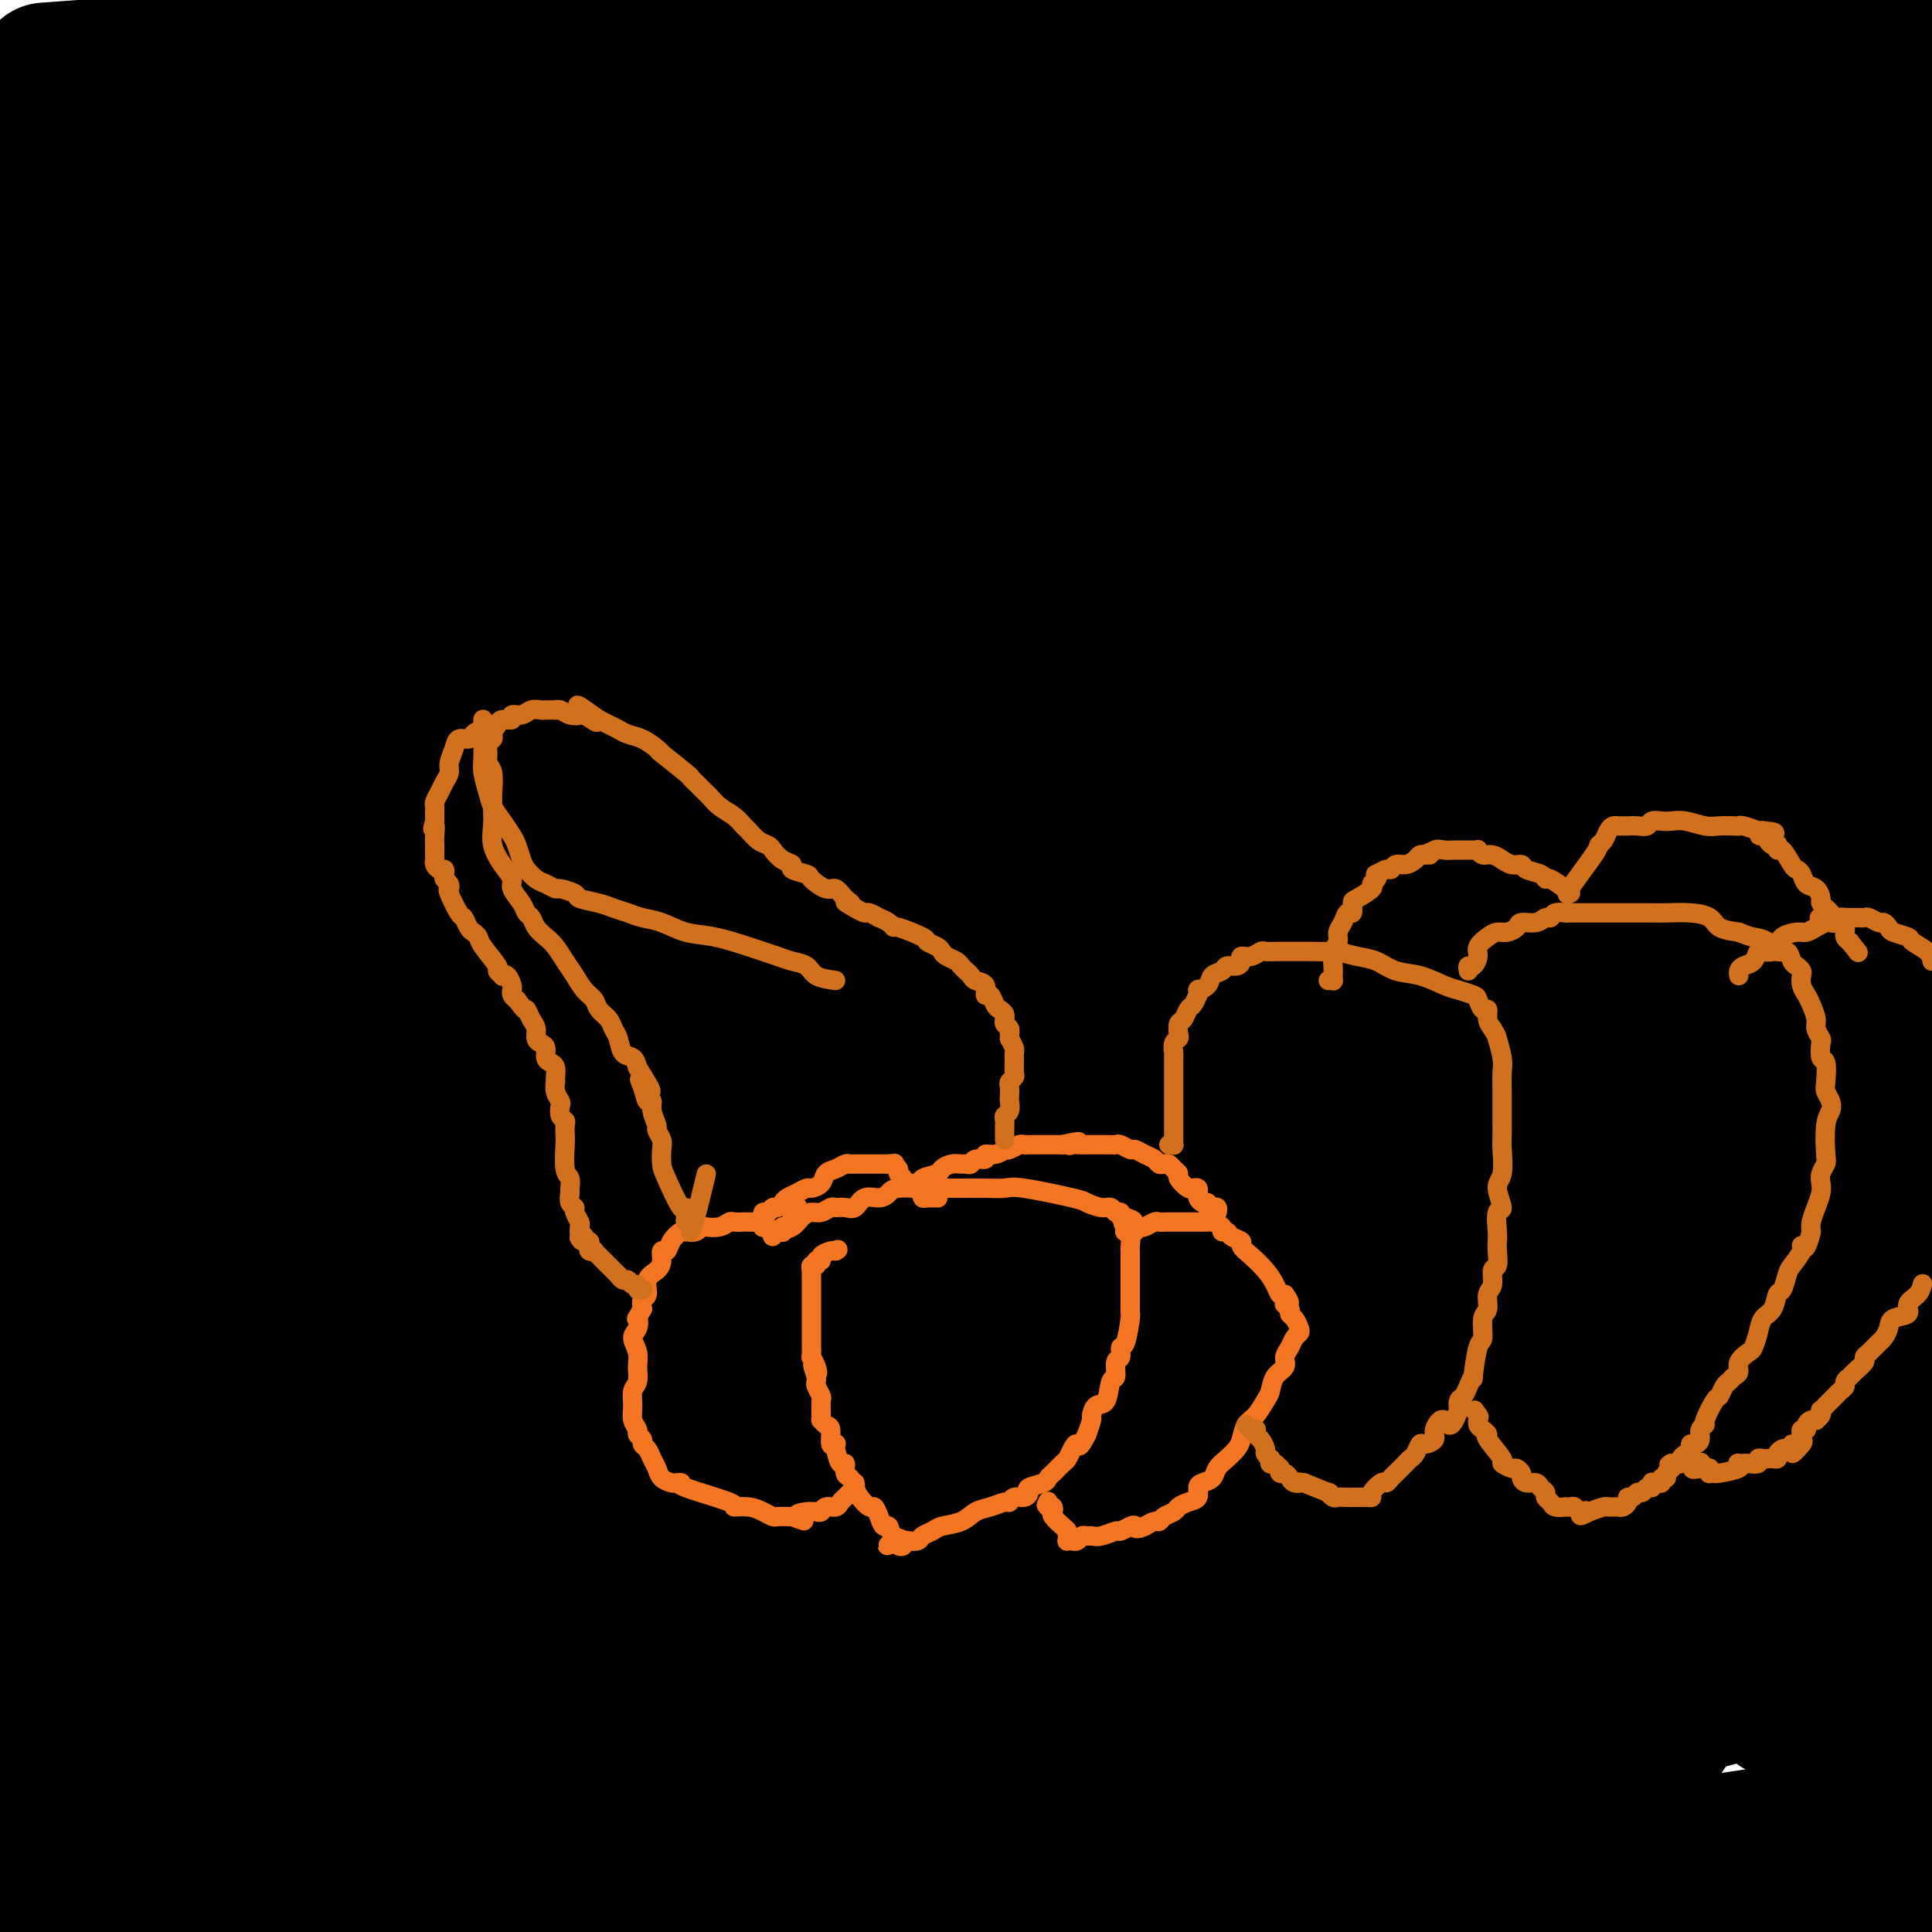<svg viewBox='0 0 400 400' version='1.1' xmlns='http://www.w3.org/2000/svg' xmlns:xlink='http://www.w3.org/1999/xlink'><g fill='none' stroke='#000000' stroke-width='28' stroke-linecap='round' stroke-linejoin='round'><path d='M378,325c4.063,-1.702 8.126,-3.405 0,0c-8.126,3.405 -28.442,11.916 -47,18c-18.558,6.084 -35.359,9.741 -52,13c-16.641,3.259 -33.122,6.121 -47,8c-13.878,1.879 -25.153,2.774 -30,3c-4.847,0.226 -3.266,-0.216 -3,0c0.266,0.216 -0.784,1.089 0,-1c0.784,-2.089 3.400,-7.139 5,-10c1.600,-2.861 2.183,-3.532 9,-10c6.817,-6.468 19.869,-18.734 36,-29c16.131,-10.266 35.343,-18.533 56,-26c20.657,-7.467 42.759,-14.133 62,-18c19.241,-3.867 35.620,-4.933 52,-6'/><path d='M303,357c7.991,-2.056 15.982,-4.111 0,0c-15.982,4.111 -55.935,14.389 -91,21c-35.065,6.611 -65.240,9.555 -92,12c-26.760,2.445 -50.105,4.391 -60,5c-9.895,0.609 -6.341,-0.117 -3,-3c3.341,-2.883 6.470,-7.922 9,-11c2.530,-3.078 4.460,-4.196 13,-9c8.540,-4.804 23.689,-13.296 44,-20c20.311,-6.704 45.784,-11.622 75,-16c29.216,-4.378 62.173,-8.217 96,-11c33.827,-2.783 68.522,-4.509 97,-5c28.478,-0.491 50.739,0.255 73,1'/><path d='M391,376c15.417,-2.333 30.833,-4.667 0,0c-30.833,4.667 -107.917,16.333 -185,28'/><path d='M84,358c-1.804,0.208 -3.607,0.417 0,0c3.607,-0.417 12.625,-1.458 59,-3c46.375,-1.542 130.107,-3.583 181,-4c50.893,-0.417 68.946,0.792 87,2'/><path d='M1,373c-9.745,1.641 -19.490,3.282 0,0c19.490,-3.282 68.214,-11.488 116,-17c47.786,-5.512 94.635,-8.330 142,-10c47.365,-1.670 95.247,-2.191 131,-2c35.753,0.191 59.376,1.096 83,2'/><path d='M382,391c9.833,-1.417 19.667,-2.833 0,0c-19.667,2.833 -68.833,9.917 -118,17'/><path d='M41,345c-11.856,1.864 -23.713,3.729 0,0c23.713,-3.729 82.995,-13.051 139,-18c56.005,-4.949 108.732,-5.525 140,-6c31.268,-0.475 41.077,-0.850 54,0c12.923,0.850 28.962,2.925 45,5'/><path d='M399,339c5.781,-1.839 11.563,-3.678 0,0c-11.563,3.678 -40.470,12.872 -74,20c-33.530,7.128 -71.681,12.188 -117,16c-45.319,3.812 -97.805,6.375 -147,7c-49.195,0.625 -95.097,-0.687 -141,-2'/><path d='M24,293c-14.381,1.161 -28.762,2.321 0,0c28.762,-2.321 100.667,-8.125 162,-10c61.333,-1.875 112.095,0.179 153,3c40.905,2.821 71.952,6.411 103,10'/><path d='M385,329c9.668,-1.083 19.337,-2.166 0,0c-19.337,2.166 -67.678,7.581 -114,11c-46.322,3.419 -90.625,4.844 -136,5c-45.375,0.156 -91.821,-0.955 -119,-3c-27.179,-2.045 -35.089,-5.022 -43,-8'/><path d='M33,306c-2.416,0.740 -4.832,1.479 0,0c4.832,-1.479 16.914,-5.178 46,-10c29.086,-4.822 75.178,-10.767 119,-15c43.822,-4.233 85.375,-6.755 121,-8c35.625,-1.245 65.321,-1.213 78,-1c12.679,0.213 8.339,0.606 4,1'/><path d='M380,279c-0.157,-0.263 -0.313,-0.526 0,0c0.313,0.526 1.097,1.840 -25,3c-26.097,1.160 -79.075,2.166 -102,3c-22.925,0.834 -15.799,1.498 -40,0c-24.201,-1.498 -79.730,-5.157 -100,-8c-20.270,-2.843 -5.282,-4.870 1,-7c6.282,-2.130 3.859,-4.365 16,-9c12.141,-4.635 38.846,-11.671 72,-16c33.154,-4.329 72.758,-5.951 116,-8c43.242,-2.049 90.121,-4.524 137,-7'/><path d='M335,268c14.577,-0.476 29.155,-0.952 0,0c-29.155,0.952 -102.042,3.333 -160,5c-57.958,1.667 -100.988,2.619 -132,2c-31.012,-0.619 -50.006,-2.810 -69,-5'/><path d='M31,250c-12.470,1.777 -24.941,3.553 0,0c24.941,-3.553 87.293,-12.437 121,-17c33.707,-4.563 38.767,-4.805 77,-7c38.233,-2.195 109.638,-6.341 166,-8c56.362,-1.659 97.681,-0.829 139,0'/><path d='M392,265c24.885,-1.099 49.771,-2.198 0,0c-49.771,2.198 -174.198,7.693 -232,10c-57.802,2.307 -48.980,1.425 -67,-2c-18.020,-3.425 -62.884,-9.393 -88,-11c-25.116,-1.607 -30.485,1.147 8,-8c38.485,-9.147 120.823,-30.193 187,-42c66.177,-11.807 116.193,-14.373 151,-16c34.807,-1.627 54.403,-2.313 74,-3'/><path d='M299,228c14.101,-0.923 28.202,-1.845 0,0c-28.202,1.845 -98.708,6.458 -157,7c-58.292,0.542 -104.369,-2.988 -138,-7c-33.631,-4.012 -54.815,-8.506 -76,-13'/><path d='M102,163c-3.356,0.400 -6.711,0.800 0,0c6.711,-0.800 23.489,-2.800 76,-6c52.511,-3.200 140.756,-7.600 229,-12'/><path d='M340,176c14.467,-1.222 28.933,-2.444 0,0c-28.933,2.444 -101.267,8.556 -167,12c-65.733,3.444 -124.867,4.222 -184,5'/><path d='M27,107c-18.200,1.111 -36.400,2.222 0,0c36.400,-2.222 127.400,-7.778 203,-10c75.600,-2.222 135.800,-1.111 196,0'/><path d='M217,149c19.778,0.378 39.556,0.756 0,0c-39.556,-0.756 -138.444,-2.644 -209,-6c-70.556,-3.356 -112.778,-8.178 -155,-13'/><path d='M94,88c-19.356,0.556 -38.711,1.111 0,0c38.711,-1.111 135.489,-3.889 211,-5c75.511,-1.111 129.756,-0.556 184,0'/><path d='M354,122c16.369,-0.470 32.738,-0.940 0,0c-32.738,0.940 -114.583,3.292 -186,1c-71.417,-2.292 -132.405,-9.226 -168,-14c-35.595,-4.774 -45.798,-7.387 -56,-10'/><path d='M175,33c-5.238,0.125 -10.476,0.250 0,0c10.476,-0.250 36.667,-0.875 77,0c40.333,0.875 94.810,3.250 124,6c29.190,2.750 33.095,5.875 37,9'/><path d='M378,61c-1.455,-0.643 -2.909,-1.285 0,0c2.909,1.285 10.182,4.499 -45,9c-55.182,4.501 -172.818,10.289 -229,13c-56.182,2.711 -50.909,2.346 -90,-2c-39.091,-4.346 -122.545,-12.673 -206,-21'/><path d='M346,53c15.333,-0.556 30.667,-1.111 0,0c-30.667,1.111 -107.333,3.889 -192,2c-84.667,-1.889 -177.333,-8.444 -270,-15'/><path d='M368,19c11.933,-1.933 23.867,-3.867 0,0c-23.867,3.867 -83.533,13.533 -162,20c-78.467,6.467 -175.733,9.733 -273,13'/><path d='M30,13c-17.911,1.333 -35.822,2.667 0,0c35.822,-2.667 125.378,-9.333 205,-13c79.622,-3.667 149.311,-4.333 219,-5'/><path d='M313,53c18.022,-0.133 36.044,-0.267 0,0c-36.044,0.267 -126.156,0.933 -188,0c-61.844,-0.933 -95.422,-3.467 -129,-6'/><path d='M17,32c-7.714,1.476 -15.429,2.952 0,0c15.429,-2.952 54.000,-10.333 100,-16c46.000,-5.667 99.429,-9.619 157,-12c57.571,-2.381 119.286,-3.190 181,-4'/><path d='M280,73c17.289,-1.111 34.578,-2.222 0,0c-34.578,2.222 -121.022,7.778 -181,10c-59.978,2.222 -93.489,1.111 -127,0'/><path d='M31,59c-12.018,0.696 -24.036,1.393 0,0c24.036,-1.393 84.125,-4.875 141,-8c56.875,-3.125 110.536,-5.893 156,-8c45.464,-2.107 82.732,-3.554 120,-5'/><path d='M342,66c21.274,-1.643 42.548,-3.286 0,0c-42.548,3.286 -148.917,11.500 -217,14c-68.083,2.500 -97.881,-0.714 -116,-3c-18.119,-2.286 -24.560,-3.643 -31,-5'/><path d='M63,49c-10.940,1.149 -21.881,2.298 0,0c21.881,-2.298 76.583,-8.042 132,-11c55.417,-2.958 111.548,-3.131 162,-3c50.452,0.131 95.226,0.565 140,1'/><path d='M386,76c15.339,-1.333 30.679,-2.667 0,0c-30.679,2.667 -107.375,9.333 -182,12c-74.625,2.667 -147.179,1.333 -192,0c-44.821,-1.333 -61.911,-2.667 -79,-4'/><path d='M53,42c-15.578,1.267 -31.156,2.533 0,0c31.156,-2.533 109.044,-8.867 176,-12c66.956,-3.133 122.978,-3.067 179,-3'/><path d='M399,57c2.358,-0.416 4.716,-0.832 0,0c-4.716,0.832 -16.505,2.911 -71,4c-54.495,1.089 -151.698,1.188 -200,1c-48.302,-0.188 -47.705,-0.664 -44,-1c3.705,-0.336 10.519,-0.533 22,0c11.481,0.533 27.630,1.797 36,2c8.370,0.203 8.963,-0.656 53,0c44.037,0.656 131.519,2.828 219,5'/><path d='M248,114c27.653,-0.357 55.306,-0.715 0,0c-55.306,0.715 -193.571,2.501 -244,2c-50.429,-0.501 -13.022,-3.289 18,-6c31.022,-2.711 55.660,-5.345 96,-9c40.340,-3.655 96.383,-8.330 155,-13c58.617,-4.670 119.809,-9.335 181,-14'/><path d='M368,124c26.136,-3.021 52.272,-6.041 0,0c-52.272,6.041 -182.951,21.144 -257,28c-74.049,6.856 -91.466,5.465 -98,5c-6.534,-0.465 -2.185,-0.003 4,-2c6.185,-1.997 14.204,-6.453 36,-11c21.796,-4.547 57.368,-9.186 102,-13c44.632,-3.814 98.323,-6.804 154,-8c55.677,-1.196 113.338,-0.598 171,0'/><path d='M364,193c21.556,-2.311 43.111,-4.622 0,0c-43.111,4.622 -150.889,16.178 -223,22c-72.111,5.822 -108.556,5.911 -145,6'/><path d='M9,217c-5.461,1.169 -10.922,2.338 0,0c10.922,-2.338 38.226,-8.183 73,-13c34.774,-4.817 77.016,-8.604 126,-13c48.984,-4.396 104.710,-9.399 152,-13c47.290,-3.601 86.145,-5.801 125,-8'/><path d='M325,203c23.156,-1.711 46.311,-3.422 0,0c-46.311,3.422 -162.089,11.978 -245,15c-82.911,3.022 -132.956,0.511 -183,-2'/><path d='M131,167c-17.667,1.489 -35.333,2.978 0,0c35.333,-2.978 123.667,-10.422 197,-14c73.333,-3.578 131.667,-3.289 190,-3'/><path d='M285,201c26.689,-1.222 53.378,-2.444 0,0c-53.378,2.444 -186.822,8.556 -258,11c-71.178,2.444 -80.089,1.222 -89,0'/><path d='M2,200c-11.179,1.024 -22.357,2.048 0,0c22.357,-2.048 78.250,-7.167 137,-13c58.750,-5.833 120.357,-12.381 181,-18c60.643,-5.619 120.321,-10.310 180,-15'/><path d='M120,211c7.400,-0.267 14.800,-0.533 0,0c-14.800,0.533 -51.800,1.867 -103,2c-51.200,0.133 -116.600,-0.933 -182,-2'/><path d='M9,164c-15.533,1.867 -31.067,3.733 0,0c31.067,-3.733 108.733,-13.067 183,-18c74.267,-4.933 145.133,-5.467 216,-6'/><path d='M192,206c17.667,-0.333 35.333,-0.667 0,0c-35.333,0.667 -123.667,2.333 -212,4'/><path d='M22,149c-17.000,1.622 -34.000,3.244 0,0c34.000,-3.244 119.000,-11.356 200,-15c81.000,-3.644 158.000,-2.822 235,-2'/><path d='M100,175c27.667,1.583 55.333,3.167 0,0c-55.333,-3.167 -193.667,-11.083 -332,-19'/><path d='M142,104c-22.489,0.222 -44.978,0.444 0,0c44.978,-0.444 157.422,-1.556 242,-2c84.578,-0.444 141.289,-0.222 198,0'/><path d='M388,129c31.556,-0.111 63.111,-0.222 0,0c-63.111,0.222 -220.889,0.778 -302,0c-81.111,-0.778 -85.556,-2.889 -90,-5'/><path d='M26,90c-14.978,0.444 -29.956,0.889 0,0c29.956,-0.889 104.844,-3.111 178,-3c73.156,0.111 144.578,2.556 216,5'/><path d='M195,184c32.000,-0.583 64.000,-1.167 0,0c-64.000,1.167 -224.000,4.083 -384,7'/><path d='M189,163c-18.711,0.711 -37.422,1.422 0,0c37.422,-1.422 130.978,-4.978 204,-5c73.022,-0.022 125.511,3.489 178,7'/><path d='M349,188c14.489,-0.578 28.978,-1.156 0,0c-28.978,1.156 -101.422,4.044 -176,1c-74.578,-3.044 -151.289,-12.022 -228,-21'/><path d='M91,124c-11.510,0.666 -23.020,1.332 0,0c23.020,-1.332 80.570,-4.661 127,-5c46.430,-0.339 81.741,2.312 108,5c26.259,2.688 43.467,5.413 42,13c-1.467,7.587 -21.609,20.036 -51,30c-29.391,9.964 -68.030,17.443 -109,26c-40.970,8.557 -84.272,18.194 -120,27c-35.728,8.806 -63.883,16.782 -76,20c-12.117,3.218 -8.196,1.677 0,1c8.196,-0.677 20.668,-0.490 32,-1c11.332,-0.510 21.523,-1.717 102,-3c80.477,-1.283 231.238,-2.641 382,-4'/><path d='M164,297c10.400,-0.511 20.800,-1.022 0,0c-20.800,1.022 -72.800,3.578 -115,6c-42.200,2.422 -74.600,4.711 -107,7'/><path d='M71,252c-14.708,2.006 -29.417,4.012 0,0c29.417,-4.012 102.958,-14.042 165,-21c62.042,-6.958 112.583,-10.845 149,-13c36.417,-2.155 58.708,-2.577 81,-3'/><path d='M382,247c20.042,-3.798 40.083,-7.595 0,0c-40.083,7.595 -140.292,26.583 -215,38c-74.708,11.417 -123.917,15.262 -154,18c-30.083,2.738 -41.042,4.369 -52,6'/><path d='M50,279c-0.863,0.637 -1.726,1.274 0,0c1.726,-1.274 6.042,-4.458 72,-13c65.958,-8.542 193.560,-22.440 261,-29c67.440,-6.560 74.720,-5.780 82,-5'/><path d='M241,284c21.083,-0.833 42.167,-1.667 0,0c-42.167,1.667 -147.583,5.833 -253,10'/><path d='M42,240c-20.583,3.131 -41.167,6.262 0,0c41.167,-6.262 144.083,-21.917 194,-29c49.917,-7.083 46.833,-5.595 66,-5c19.167,0.595 60.583,0.298 102,0'/><path d='M359,290c10.549,-3.273 21.097,-6.546 0,0c-21.097,6.546 -73.840,22.911 -102,30c-28.160,7.089 -31.739,4.902 -52,9c-20.261,4.098 -57.205,14.481 -83,9c-25.795,-5.481 -40.442,-26.826 -45,-37c-4.558,-10.174 0.975,-9.177 11,-14c10.025,-4.823 24.544,-15.466 41,-24c16.456,-8.534 34.849,-14.960 54,-20c19.151,-5.040 39.060,-8.695 51,-6c11.940,2.695 15.909,11.741 14,18c-1.909,6.259 -9.697,9.732 -16,14c-6.303,4.268 -11.120,9.329 -24,16c-12.880,6.671 -33.824,14.950 -61,23c-27.176,8.050 -60.586,15.870 -81,17c-20.414,1.130 -27.832,-4.430 -36,-9c-8.168,-4.570 -17.084,-8.151 -15,-17c2.084,-8.849 15.169,-22.965 29,-30c13.831,-7.035 28.409,-6.988 45,-8c16.591,-1.012 35.194,-3.082 51,-2c15.806,1.082 28.815,5.316 37,9c8.185,3.684 11.548,6.819 12,11c0.452,4.181 -2.005,9.410 -8,17c-5.995,7.590 -15.526,17.541 -26,25c-10.474,7.459 -21.891,12.425 -32,17c-10.109,4.575 -18.912,8.758 -23,8c-4.088,-0.758 -3.463,-6.457 -2,-11c1.463,-4.543 3.763,-7.929 6,-11c2.237,-3.071 4.410,-5.827 7,-8c2.590,-2.173 5.597,-3.764 11,-6c5.403,-2.236 13.201,-5.118 21,-8'/><path d='M143,302c8.109,-2.687 12.381,-2.406 16,-2c3.619,0.406 6.586,0.937 8,3c1.414,2.063 1.274,5.659 1,9c-0.274,3.341 -0.681,6.427 -3,10c-2.319,3.573 -6.551,7.633 -9,10c-2.449,2.367 -3.114,3.040 -3,3c0.114,-0.040 1.007,-0.793 3,-2c1.993,-1.207 5.085,-2.868 11,-5c5.915,-2.132 14.652,-4.735 29,-8c14.348,-3.265 34.307,-7.193 54,-10c19.693,-2.807 39.120,-4.495 52,-5c12.880,-0.505 19.212,0.172 21,2c1.788,1.828 -0.967,4.808 -4,7c-3.033,2.192 -6.344,3.595 -12,6c-5.656,2.405 -13.657,5.810 -25,10c-11.343,4.190 -26.030,9.165 -39,13c-12.970,3.835 -24.225,6.529 -38,8c-13.775,1.471 -30.069,1.717 -39,0c-8.931,-1.717 -10.499,-5.399 -12,-8c-1.501,-2.601 -2.935,-4.121 -3,-7c-0.065,-2.879 1.241,-7.118 4,-11c2.759,-3.882 6.973,-7.407 18,-11c11.027,-3.593 28.866,-7.255 45,-11c16.134,-3.745 30.562,-7.574 54,-9c23.438,-1.426 55.885,-0.450 68,0c12.115,0.450 3.896,0.373 -1,2c-4.896,1.627 -6.469,4.958 -8,7c-1.531,2.042 -3.019,2.795 -6,4c-2.981,1.205 -7.457,2.863 -15,5c-7.543,2.137 -18.155,4.753 -27,7c-8.845,2.247 -15.922,4.123 -23,6'/><path d='M260,325c-10.315,3.007 -3.601,1.525 -1,0c2.601,-1.525 1.091,-3.094 1,-5c-0.091,-1.906 1.239,-4.150 3,-7c1.761,-2.850 3.954,-6.308 5,-8c1.046,-1.692 0.945,-1.620 1,-2c0.055,-0.380 0.265,-1.212 0,-1c-0.265,0.212 -1.007,1.469 -3,3c-1.993,1.531 -5.238,3.336 -13,6c-7.762,2.664 -20.041,6.186 -31,9c-10.959,2.814 -20.599,4.919 -27,6c-6.401,1.081 -9.562,1.136 -11,1c-1.438,-0.136 -1.153,-0.465 -1,-1c0.153,-0.535 0.173,-1.275 0,-2c-0.173,-0.725 -0.539,-1.434 -1,-2c-0.461,-0.566 -1.018,-0.989 -3,-1c-1.982,-0.011 -5.391,0.389 -9,1c-3.609,0.611 -7.420,1.432 -14,4c-6.580,2.568 -15.929,6.881 -28,11c-12.071,4.119 -26.864,8.042 -41,11c-14.136,2.958 -27.613,4.950 -41,7c-13.387,2.050 -26.682,4.157 -38,5c-11.318,0.843 -20.659,0.421 -30,0'/><path d='M4,331c-0.762,1.924 -1.525,3.848 0,0c1.525,-3.848 5.337,-13.467 9,-19c3.663,-5.533 7.177,-6.980 9,-8c1.823,-1.020 1.954,-1.612 2,-1c0.046,0.612 0.008,2.427 0,3c-0.008,0.573 0.016,-0.096 0,2c-0.016,2.096 -0.071,6.956 0,11c0.071,4.044 0.270,7.271 0,10c-0.270,2.729 -1.007,4.958 -2,9c-0.993,4.042 -2.240,9.896 -4,13c-1.760,3.104 -4.033,3.459 -5,4c-0.967,0.541 -0.629,1.269 -1,1c-0.371,-0.269 -1.450,-1.536 -2,-3c-0.550,-1.464 -0.571,-3.125 -2,-7c-1.429,-3.875 -4.265,-9.964 -6,-14c-1.735,-4.036 -2.367,-6.018 -3,-8'/><path d='M2,386c-1.616,0.340 -3.232,0.679 0,0c3.232,-0.679 11.312,-2.378 22,-4c10.688,-1.622 23.984,-3.168 38,-4c14.016,-0.832 28.751,-0.951 44,-1c15.249,-0.049 31.013,-0.027 45,0c13.987,0.027 26.197,0.060 34,0c7.803,-0.060 11.199,-0.214 11,0c-0.199,0.214 -3.993,0.795 -8,1c-4.007,0.205 -8.229,0.033 -12,0c-3.771,-0.033 -7.093,0.074 -21,0c-13.907,-0.074 -38.398,-0.328 -59,0c-20.602,0.328 -37.315,1.236 -56,3c-18.685,1.764 -39.343,4.382 -60,7'/><path d='M13,395c-5.250,-0.417 -10.500,-0.833 0,0c10.500,0.833 36.750,2.917 63,5'/><path d='M144,399c-1.325,0.236 -2.651,0.473 0,0c2.651,-0.473 9.278,-1.655 34,-4c24.722,-2.345 67.539,-5.853 88,-8c20.461,-2.147 18.565,-2.932 18,-3c-0.565,-0.068 0.199,0.580 -1,1c-1.199,0.420 -4.361,0.613 -7,1c-2.639,0.387 -4.754,0.968 -15,4c-10.246,3.032 -28.623,8.516 -47,14'/><path d='M98,395c-3.006,0.000 -6.011,0.000 0,0c6.011,-0.000 21.039,-0.000 31,0c9.961,0.000 14.856,0.001 28,0c13.144,-0.001 34.537,-0.005 47,0c12.463,0.005 15.994,0.018 17,0c1.006,-0.018 -0.514,-0.067 -1,0c-0.486,0.067 0.061,0.249 -4,1c-4.061,0.751 -12.732,2.072 -20,3c-7.268,0.928 -13.134,1.464 -19,2'/><path d='M190,399c-5.925,0.463 -11.850,0.926 0,0c11.850,-0.926 41.474,-3.241 65,-4c23.526,-0.759 40.953,0.037 52,0c11.047,-0.037 15.714,-0.907 17,-1c1.286,-0.093 -0.808,0.590 -4,1c-3.192,0.410 -7.484,0.546 -18,2c-10.516,1.454 -27.258,4.227 -44,7'/><path d='M233,381c-4.111,1.489 -8.222,2.978 0,0c8.222,-2.978 28.778,-10.422 64,-21c35.222,-10.578 85.111,-24.289 135,-38'/><path d='M377,345c5.490,-1.357 10.980,-2.714 0,0c-10.980,2.714 -38.430,9.500 -63,16c-24.570,6.500 -46.261,12.714 -67,18c-20.739,5.286 -40.526,9.643 -52,12c-11.474,2.357 -14.634,2.713 -17,3c-2.366,0.287 -3.940,0.505 -3,0c0.940,-0.505 4.392,-1.734 4,-4c-0.392,-2.266 -4.627,-5.569 25,-15c29.627,-9.431 93.116,-24.988 117,-31c23.884,-6.012 8.162,-2.478 3,0c-5.162,2.478 0.236,3.901 1,6c0.764,2.099 -3.107,4.875 -6,7c-2.893,2.125 -4.809,3.600 -10,7c-5.191,3.400 -13.656,8.725 -21,13c-7.344,4.275 -13.566,7.499 -17,9c-3.434,1.501 -4.079,1.281 -4,0c0.079,-1.281 0.883,-3.621 2,-6c1.117,-2.379 2.546,-4.798 4,-8c1.454,-3.202 2.932,-7.187 15,-19c12.068,-11.813 34.725,-31.453 47,-41c12.275,-9.547 14.167,-9.001 15,-9c0.833,0.001 0.605,-0.544 1,0c0.395,0.544 1.411,2.176 2,4c0.589,1.824 0.749,3.840 1,8c0.251,4.160 0.591,10.463 1,14c0.409,3.537 0.886,4.307 0,7c-0.886,2.693 -3.134,7.310 -5,11c-1.866,3.690 -3.348,6.455 -4,8c-0.652,1.545 -0.472,1.870 0,1c0.472,-0.870 1.236,-2.935 2,-5'/><path d='M348,351c0.614,-2.990 1.149,-8.465 2,-13c0.851,-4.535 2.016,-8.128 5,-14c2.984,-5.872 7.785,-14.021 10,-18c2.215,-3.979 1.845,-3.788 2,-4c0.155,-0.212 0.836,-0.825 1,-1c0.164,-0.175 -0.189,0.090 -1,2c-0.811,1.910 -2.081,5.466 -3,9c-0.919,3.534 -1.486,7.045 -3,12c-1.514,4.955 -3.975,11.352 -7,18c-3.025,6.648 -6.615,13.546 -9,17c-2.385,3.454 -3.565,3.464 -4,3c-0.435,-0.464 -0.123,-1.402 0,-2c0.123,-0.598 0.059,-0.857 0,-2c-0.059,-1.143 -0.113,-3.170 1,-9c1.113,-5.830 3.393,-15.462 6,-24c2.607,-8.538 5.540,-15.982 10,-22c4.460,-6.018 10.448,-10.609 15,-14c4.552,-3.391 7.669,-5.580 9,-8c1.331,-2.420 0.877,-5.069 2,0c1.123,5.069 3.824,17.857 5,24c1.176,6.143 0.828,5.640 0,10c-0.828,4.360 -2.134,13.583 -3,18c-0.866,4.417 -1.291,4.029 -2,5c-0.709,0.971 -1.702,3.300 -2,4c-0.298,0.700 0.099,-0.228 0,-1c-0.099,-0.772 -0.692,-1.386 0,-4c0.692,-2.614 2.670,-7.226 4,-11c1.330,-3.774 2.012,-6.708 3,-10c0.988,-3.292 2.282,-6.940 3,-9c0.718,-2.060 0.859,-2.530 1,-3'/><path d='M393,304c1.777,-6.067 0.721,-2.236 0,1c-0.721,3.236 -1.107,5.877 -2,9c-0.893,3.123 -2.293,6.730 -5,12c-2.707,5.270 -6.723,12.205 -10,17c-3.277,4.795 -5.817,7.452 -7,9c-1.183,1.548 -1.011,1.989 -1,2c0.011,0.011 -0.141,-0.406 0,-1c0.141,-0.594 0.574,-1.366 0,-4c-0.574,-2.634 -2.154,-7.132 -3,-10c-0.846,-2.868 -0.958,-4.107 -1,-5c-0.042,-0.893 -0.015,-1.440 0,-2c0.015,-0.560 0.019,-1.134 0,-1c-0.019,0.134 -0.062,0.977 0,2c0.062,1.023 0.227,2.227 0,3c-0.227,0.773 -0.847,1.117 -2,3c-1.153,1.883 -2.841,5.306 -4,7c-1.159,1.694 -1.790,1.660 -2,2c-0.210,0.340 -0.000,1.055 0,1c0.000,-0.055 -0.210,-0.880 0,-2c0.210,-1.120 0.841,-2.535 1,-4c0.159,-1.465 -0.153,-2.980 0,-4c0.153,-1.020 0.772,-1.544 1,-2c0.228,-0.456 0.065,-0.845 0,-1c-0.065,-0.155 -0.033,-0.078 0,0'/></g>
<g fill='none' stroke='#F47623' stroke-width='4' stroke-linecap='round' stroke-linejoin='round'><path d='M159,254c-0.419,-0.030 -0.837,-0.061 -1,0c-0.163,0.061 -0.070,0.212 0,0c0.070,-0.212 0.117,-0.789 0,-1c-0.117,-0.211 -0.398,-0.058 -1,0c-0.602,0.058 -1.525,0.019 -2,0c-0.475,-0.019 -0.502,-0.019 -1,0c-0.498,0.019 -1.468,0.057 -2,0c-0.532,-0.057 -0.628,-0.208 -1,0c-0.372,0.208 -1.022,0.773 -2,1c-0.978,0.227 -2.286,0.114 -3,0c-0.714,-0.114 -0.834,-0.228 -1,0c-0.166,0.228 -0.377,0.799 -1,1c-0.623,0.201 -1.658,0.034 -2,0c-0.342,-0.034 0.010,0.066 0,0c-0.010,-0.066 -0.380,-0.299 -1,0c-0.620,0.299 -1.488,1.130 -2,2c-0.512,0.870 -0.667,1.779 -1,2c-0.333,0.221 -0.845,-0.245 -1,0c-0.155,0.245 0.046,1.203 0,2c-0.046,0.797 -0.338,1.435 -1,2c-0.662,0.565 -1.693,1.059 -2,2c-0.307,0.941 0.110,2.330 0,3c-0.110,0.670 -0.746,0.620 -1,1c-0.254,0.380 -0.127,1.190 0,2'/><path d='M133,271c-1.640,2.829 -1.238,1.901 -1,2c0.238,0.099 0.314,1.224 0,2c-0.314,0.776 -1.016,1.204 -1,2c0.016,0.796 0.751,1.959 1,3c0.249,1.041 0.013,1.959 0,3c-0.013,1.041 0.197,2.205 0,3c-0.197,0.795 -0.800,1.221 -1,2c-0.200,0.779 0.003,1.910 0,3c-0.003,1.090 -0.212,2.137 0,3c0.212,0.863 0.844,1.540 1,2c0.156,0.460 -0.166,0.704 0,1c0.166,0.296 0.818,0.645 1,1c0.182,0.355 -0.107,0.714 0,1c0.107,0.286 0.610,0.497 1,1c0.390,0.503 0.667,1.298 1,2c0.333,0.702 0.721,1.312 1,2c0.279,0.688 0.448,1.453 1,2c0.552,0.547 1.488,0.875 2,1c0.512,0.125 0.600,0.048 1,0c0.400,-0.048 1.111,-0.066 1,0c-0.111,0.066 -1.043,0.217 1,1c2.043,0.783 7.062,2.200 9,3c1.938,0.800 0.794,0.985 1,1c0.206,0.015 1.760,-0.140 3,0c1.240,0.140 2.164,0.573 3,1c0.836,0.427 1.583,0.846 2,1c0.417,0.154 0.504,0.041 1,0c0.496,-0.041 1.403,-0.011 2,0c0.597,0.011 0.885,0.003 1,0c0.115,-0.003 0.058,-0.002 0,0'/><path d='M164,314c4.454,1.608 1.589,0.627 1,0c-0.589,-0.627 1.099,-0.899 2,-1c0.901,-0.101 1.014,-0.031 1,0c-0.014,0.031 -0.155,0.023 0,0c0.155,-0.023 0.605,-0.062 1,0c0.395,0.062 0.736,0.224 1,0c0.264,-0.224 0.452,-0.834 1,-1c0.548,-0.166 1.457,0.110 2,0c0.543,-0.110 0.720,-0.608 1,-1c0.280,-0.392 0.664,-0.680 1,-1c0.336,-0.320 0.626,-0.674 1,-1c0.374,-0.326 0.832,-0.623 1,-1c0.168,-0.377 0.045,-0.832 0,-1c-0.045,-0.168 -0.013,-0.048 0,0c0.013,0.048 0.006,0.024 0,0'/><path d='M165,250c-0.032,0.055 -0.064,0.110 0,0c0.064,-0.110 0.224,-0.384 0,0c-0.224,0.384 -0.831,1.427 -1,2c-0.169,0.573 0.099,0.676 0,1c-0.099,0.324 -0.565,0.870 -1,1c-0.435,0.130 -0.838,-0.157 -1,0c-0.162,0.157 -0.082,0.758 0,1c0.082,0.242 0.166,0.127 0,0c-0.166,-0.127 -0.583,-0.265 -1,0c-0.417,0.265 -0.833,0.933 -1,1c-0.167,0.067 -0.083,-0.466 0,-1'/><path d='M160,255c-0.704,0.806 0.038,0.322 1,0c0.962,-0.322 2.146,-0.482 3,-1c0.854,-0.518 1.380,-1.392 2,-2c0.620,-0.608 1.335,-0.948 2,-1c0.665,-0.052 1.281,0.184 2,0c0.719,-0.184 1.543,-0.789 2,-1c0.457,-0.211 0.549,-0.028 1,0c0.451,0.028 1.262,-0.100 2,0c0.738,0.100 1.402,0.430 2,0c0.598,-0.430 1.131,-1.618 2,-2c0.869,-0.382 2.076,0.041 3,0c0.924,-0.041 1.567,-0.547 2,-1c0.433,-0.453 0.656,-0.853 2,-1c1.344,-0.147 3.807,-0.039 5,0c1.193,0.039 1.114,0.011 2,0c0.886,-0.011 2.737,-0.005 4,0c1.263,0.005 1.939,0.008 3,0c1.061,-0.008 2.506,-0.028 4,0c1.494,0.028 3.037,0.103 4,0c0.963,-0.103 1.347,-0.382 4,0c2.653,0.382 7.575,1.427 10,2c2.425,0.573 2.352,0.674 3,1c0.648,0.326 2.015,0.876 3,1c0.985,0.124 1.587,-0.177 2,0c0.413,0.177 0.636,0.831 1,1c0.364,0.169 0.867,-0.147 1,0c0.133,0.147 -0.105,0.756 0,1c0.105,0.244 0.552,0.122 1,0'/><path d='M233,252c3.250,1.111 0.875,0.888 0,1c-0.875,0.112 -0.248,0.558 0,1c0.248,0.442 0.119,0.879 0,1c-0.119,0.121 -0.228,-0.075 0,0c0.228,0.075 0.793,0.419 1,1c0.207,0.581 0.055,1.398 0,2c-0.055,0.602 -0.015,0.987 0,1c0.015,0.013 0.004,-0.347 0,0c-0.004,0.347 -0.001,1.402 0,2c0.001,0.598 0.000,0.741 0,1c-0.000,0.259 -0.000,0.636 0,1c0.000,0.364 0.000,0.717 0,1c-0.000,0.283 -0.000,0.497 0,1c0.000,0.503 0.001,1.297 0,2c-0.001,0.703 -0.003,1.317 0,2c0.003,0.683 0.011,1.435 0,2c-0.011,0.565 -0.040,0.943 0,1c0.040,0.057 0.150,-0.208 0,1c-0.150,1.208 -0.561,3.890 -1,5c-0.439,1.110 -0.905,0.647 -1,1c-0.095,0.353 0.183,1.521 0,2c-0.183,0.479 -0.826,0.270 -1,1c-0.174,0.730 0.121,2.399 0,3c-0.121,0.601 -0.659,0.134 -1,1c-0.341,0.866 -0.486,3.063 -1,4c-0.514,0.937 -1.395,0.612 -2,1c-0.605,0.388 -0.932,1.489 -1,2c-0.068,0.511 0.123,0.432 0,1c-0.123,0.568 -0.562,1.784 -1,3'/><path d='M225,297c-1.644,3.362 -1.753,2.267 -2,2c-0.247,-0.267 -0.630,0.296 -1,1c-0.370,0.704 -0.727,1.551 -1,2c-0.273,0.449 -0.463,0.502 -1,1c-0.537,0.498 -1.422,1.443 -2,2c-0.578,0.557 -0.851,0.728 -1,1c-0.149,0.272 -0.176,0.646 -1,1c-0.824,0.354 -2.445,0.687 -3,1c-0.555,0.313 -0.045,0.605 0,1c0.045,0.395 -0.375,0.894 -1,1c-0.625,0.106 -1.455,-0.180 -2,0c-0.545,0.180 -0.805,0.825 -1,1c-0.195,0.175 -0.325,-0.122 -1,0c-0.675,0.122 -1.896,0.663 -3,1c-1.104,0.337 -2.093,0.471 -3,1c-0.907,0.529 -1.734,1.452 -3,2c-1.266,0.548 -2.973,0.722 -4,1c-1.027,0.278 -1.375,0.662 -2,1c-0.625,0.338 -1.525,0.630 -2,1c-0.475,0.370 -0.523,0.818 -1,1c-0.477,0.182 -1.382,0.099 -2,0c-0.618,-0.099 -0.949,-0.212 -1,0c-0.051,0.212 0.179,0.749 0,1c-0.179,0.251 -0.765,0.214 -1,0c-0.235,-0.214 -0.117,-0.607 0,-1'/><path d='M186,319c-4.593,1.883 -1.076,0.590 0,0c1.076,-0.590 -0.289,-0.478 -1,-1c-0.711,-0.522 -0.767,-1.679 -1,-2c-0.233,-0.321 -0.644,0.195 -1,0c-0.356,-0.195 -0.659,-1.102 -1,-2c-0.341,-0.898 -0.721,-1.789 -1,-2c-0.279,-0.211 -0.457,0.257 -1,0c-0.543,-0.257 -1.451,-1.240 -2,-2c-0.549,-0.760 -0.738,-1.297 -1,-2c-0.262,-0.703 -0.596,-1.572 -1,-2c-0.404,-0.428 -0.879,-0.416 -1,-1c-0.121,-0.584 0.112,-1.765 0,-2c-0.112,-0.235 -0.570,0.476 -1,0c-0.430,-0.476 -0.832,-2.138 -1,-3c-0.168,-0.862 -0.100,-0.923 0,-1c0.100,-0.077 0.233,-0.168 0,0c-0.233,0.168 -0.833,0.596 -1,0c-0.167,-0.596 0.099,-2.215 0,-3c-0.099,-0.785 -0.562,-0.734 -1,-1c-0.438,-0.266 -0.850,-0.849 -1,-1c-0.150,-0.151 -0.039,0.129 0,0c0.039,-0.129 0.007,-0.668 0,-1c-0.007,-0.332 0.012,-0.456 0,-1c-0.012,-0.544 -0.056,-1.509 0,-2c0.056,-0.491 0.211,-0.510 0,-1c-0.211,-0.490 -0.789,-1.452 -1,-2c-0.211,-0.548 -0.057,-0.683 0,-1c0.057,-0.317 0.015,-0.816 0,-1c-0.015,-0.184 -0.004,-0.053 0,0c0.004,0.053 0.002,0.026 0,0'/><path d='M169,285c-1.409,-4.068 -0.430,-1.736 0,-1c0.430,0.736 0.311,-0.122 0,-1c-0.311,-0.878 -0.815,-1.774 -1,-2c-0.185,-0.226 -0.049,0.220 0,0c0.049,-0.220 0.013,-1.104 0,-2c-0.013,-0.896 -0.004,-1.803 0,-2c0.004,-0.197 0.001,0.316 0,0c-0.001,-0.316 -0.000,-1.461 0,-2c0.000,-0.539 0.000,-0.473 0,-1c-0.000,-0.527 -0.000,-1.646 0,-2c0.000,-0.354 0.000,0.059 0,0c-0.000,-0.059 -0.000,-0.589 0,-1c0.000,-0.411 0.000,-0.702 0,-1c-0.000,-0.298 -0.000,-0.604 0,-1c0.000,-0.396 0.000,-0.880 0,-1c-0.000,-0.120 -0.000,0.126 0,0c0.000,-0.126 0.000,-0.625 0,-1c-0.000,-0.375 -0.000,-0.626 0,-1c0.000,-0.374 0.000,-0.870 0,-1c-0.000,-0.130 -0.001,0.105 0,0c0.001,-0.105 0.004,-0.549 0,-1c-0.004,-0.451 -0.016,-0.909 0,-1c0.016,-0.091 0.061,0.187 0,0c-0.061,-0.187 -0.228,-0.837 0,-1c0.228,-0.163 0.852,0.163 1,0c0.148,-0.163 -0.181,-0.814 0,-1c0.181,-0.186 0.873,0.095 1,0c0.127,-0.095 -0.312,-0.564 0,-1c0.312,-0.436 1.375,-0.839 2,-1c0.625,-0.161 0.813,-0.081 1,0'/><path d='M173,259c0.833,-0.500 0.417,-0.250 0,0'/><path d='M235,255c-0.098,-0.415 -0.196,-0.829 0,-1c0.196,-0.171 0.685,-0.098 1,0c0.315,0.098 0.457,0.223 1,0c0.543,-0.223 1.489,-0.792 2,-1c0.511,-0.208 0.588,-0.056 1,0c0.412,0.056 1.158,0.015 2,0c0.842,-0.015 1.780,-0.004 2,0c0.220,0.004 -0.277,0.001 0,0c0.277,-0.001 1.327,-0.000 2,0c0.673,0.000 0.968,0.000 1,0c0.032,-0.000 -0.198,0.000 0,0c0.198,-0.000 0.825,-0.001 1,0c0.175,0.001 -0.103,0.003 0,0c0.103,-0.003 0.587,-0.011 1,0c0.413,0.011 0.755,0.041 1,0c0.245,-0.041 0.393,-0.152 1,0c0.607,0.152 1.673,0.566 2,1c0.327,0.434 -0.086,0.889 0,1c0.086,0.111 0.669,-0.123 1,0c0.331,0.123 0.410,0.602 1,1c0.590,0.398 1.692,0.715 2,1c0.308,0.285 -0.177,0.539 0,1c0.177,0.461 1.017,1.129 2,2c0.983,0.871 2.109,1.945 3,3c0.891,1.055 1.548,2.092 2,3c0.452,0.908 0.701,1.688 1,2c0.299,0.312 0.650,0.156 1,0'/><path d='M266,268c1.947,2.572 0.315,2.002 0,2c-0.315,-0.002 0.687,0.563 1,1c0.313,0.437 -0.063,0.746 0,1c0.063,0.254 0.564,0.452 1,1c0.436,0.548 0.806,1.445 1,2c0.194,0.555 0.211,0.768 0,1c-0.211,0.232 -0.652,0.484 -1,1c-0.348,0.516 -0.604,1.297 -1,2c-0.396,0.703 -0.931,1.328 -1,2c-0.069,0.672 0.330,1.391 0,2c-0.330,0.609 -1.387,1.107 -2,2c-0.613,0.893 -0.780,2.182 -1,3c-0.220,0.818 -0.492,1.164 -1,2c-0.508,0.836 -1.252,2.164 -2,3c-0.748,0.836 -1.500,1.182 -2,2c-0.500,0.818 -0.749,2.107 -1,3c-0.251,0.893 -0.504,1.391 -1,2c-0.496,0.609 -1.233,1.328 -2,2c-0.767,0.672 -1.563,1.297 -2,2c-0.437,0.703 -0.515,1.484 -1,2c-0.485,0.516 -1.377,0.768 -2,1c-0.623,0.232 -0.978,0.443 -1,1c-0.022,0.557 0.289,1.458 0,2c-0.289,0.542 -1.177,0.723 -2,1c-0.823,0.277 -1.582,0.648 -2,1c-0.418,0.352 -0.496,0.686 -1,1c-0.504,0.314 -1.434,0.610 -2,1c-0.566,0.390 -0.768,0.874 -1,1c-0.232,0.126 -0.495,-0.107 -1,0c-0.505,0.107 -1.253,0.553 -2,1'/><path d='M237,316c-2.125,0.946 -1.938,0.310 -2,0c-0.062,-0.310 -0.373,-0.293 -1,0c-0.627,0.293 -1.568,0.863 -2,1c-0.432,0.137 -0.353,-0.161 -1,0c-0.647,0.161 -2.018,0.779 -3,1c-0.982,0.221 -1.573,0.045 -2,0c-0.427,-0.045 -0.689,0.040 -1,0c-0.311,-0.040 -0.671,-0.207 -1,0c-0.329,0.207 -0.628,0.787 -1,1c-0.372,0.213 -0.818,0.058 -1,0c-0.182,-0.058 -0.102,-0.018 0,0c0.102,0.018 0.224,0.016 0,0c-0.224,-0.016 -0.794,-0.045 -1,0c-0.206,0.045 -0.049,0.163 0,0c0.049,-0.163 -0.012,-0.607 0,-1c0.012,-0.393 0.095,-0.736 0,-1c-0.095,-0.264 -0.368,-0.449 -1,-1c-0.632,-0.551 -1.623,-1.467 -2,-2c-0.377,-0.533 -0.140,-0.682 0,-1c0.140,-0.318 0.183,-0.805 0,-1c-0.183,-0.195 -0.591,-0.097 -1,0'/><path d='M217,312c-0.774,-1.024 -0.208,-0.083 0,0c0.208,0.083 0.060,-0.690 0,-1c-0.060,-0.310 -0.030,-0.155 0,0'/><path d='M158,252c0.024,0.122 0.048,0.244 0,0c-0.048,-0.244 -0.167,-0.853 0,-1c0.167,-0.147 0.621,0.168 1,0c0.379,-0.168 0.681,-0.818 1,-1c0.319,-0.182 0.653,0.105 1,0c0.347,-0.105 0.708,-0.602 1,-1c0.292,-0.398 0.516,-0.697 1,-1c0.484,-0.303 1.228,-0.610 2,-1c0.772,-0.390 1.572,-0.864 2,-1c0.428,-0.136 0.486,0.065 1,0c0.514,-0.065 1.485,-0.396 2,-1c0.515,-0.604 0.573,-1.482 1,-2c0.427,-0.518 1.224,-0.675 2,-1c0.776,-0.325 1.531,-0.819 2,-1c0.469,-0.181 0.650,-0.048 1,0c0.350,0.048 0.868,0.013 1,0c0.132,-0.013 -0.123,-0.003 0,0c0.123,0.003 0.624,0.001 1,0c0.376,-0.001 0.627,-0.000 1,0c0.373,0.000 0.870,0.000 1,0c0.130,-0.000 -0.106,-0.000 0,0c0.106,0.000 0.553,0.000 1,0c0.447,-0.000 0.893,-0.000 1,0c0.107,0.000 -0.125,0.000 0,0c0.125,-0.000 0.607,-0.000 1,0c0.393,0.000 0.696,0.000 1,0'/><path d='M184,241c1.863,-0.203 1.019,-0.209 1,0c-0.019,0.209 0.786,0.634 1,1c0.214,0.366 -0.164,0.673 0,1c0.164,0.327 0.871,0.675 1,1c0.129,0.325 -0.319,0.626 0,1c0.319,0.374 1.406,0.822 2,1c0.594,0.178 0.697,0.086 1,0c0.303,-0.086 0.807,-0.167 1,0c0.193,0.167 0.077,0.581 0,1c-0.077,0.419 -0.113,0.844 0,1c0.113,0.156 0.377,0.042 1,0c0.623,-0.042 1.607,-0.012 2,0c0.393,0.012 0.197,0.006 0,0'/><path d='M189,245c0.316,0.006 0.631,0.013 1,0c0.369,-0.013 0.791,-0.045 1,0c0.209,0.045 0.205,0.166 0,0c-0.205,-0.166 -0.612,-0.619 0,-1c0.612,-0.381 2.244,-0.691 3,-1c0.756,-0.309 0.637,-0.618 1,-1c0.363,-0.382 1.209,-0.839 2,-1c0.791,-0.161 1.526,-0.028 2,0c0.474,0.028 0.686,-0.049 1,0c0.314,0.049 0.731,0.224 1,0c0.269,-0.224 0.391,-0.848 1,-1c0.609,-0.152 1.704,0.169 2,0c0.296,-0.169 -0.206,-0.829 0,-1c0.206,-0.171 1.120,0.147 2,0c0.880,-0.147 1.727,-0.757 2,-1c0.273,-0.243 -0.029,-0.118 0,0c0.029,0.118 0.388,0.228 1,0c0.612,-0.228 1.477,-0.793 2,-1c0.523,-0.207 0.703,-0.055 1,0c0.297,0.055 0.709,0.015 1,0c0.291,-0.015 0.459,-0.004 1,0c0.541,0.004 1.454,0.001 2,0c0.546,-0.001 0.724,-0.000 1,0c0.276,0.000 0.651,0.000 1,0c0.349,-0.000 0.671,-0.000 1,0c0.329,0.000 0.664,0.000 1,0'/><path d='M220,237c5.277,-1.238 2.971,-0.332 2,0c-0.971,0.332 -0.607,0.089 0,0c0.607,-0.089 1.458,-0.024 2,0c0.542,0.024 0.775,0.006 1,0c0.225,-0.006 0.442,-0.001 1,0c0.558,0.001 1.458,-0.001 2,0c0.542,0.001 0.727,0.004 1,0c0.273,-0.004 0.636,-0.016 1,0c0.364,0.016 0.730,0.060 1,0c0.270,-0.060 0.443,-0.224 1,0c0.557,0.224 1.497,0.834 2,1c0.503,0.166 0.568,-0.113 1,0c0.432,0.113 1.229,0.618 2,1c0.771,0.382 1.516,0.641 2,1c0.484,0.359 0.708,0.817 1,1c0.292,0.183 0.651,0.089 1,0c0.349,-0.089 0.688,-0.174 1,0c0.312,0.174 0.595,0.607 1,1c0.405,0.393 0.931,0.747 1,1c0.069,0.253 -0.317,0.407 0,1c0.317,0.593 1.339,1.627 2,2c0.661,0.373 0.962,0.085 1,0c0.038,-0.085 -0.187,0.032 0,0c0.187,-0.032 0.785,-0.215 1,0c0.215,0.215 0.047,0.827 0,1c-0.047,0.173 0.026,-0.095 0,0c-0.026,0.095 -0.151,0.551 0,1c0.151,0.449 0.579,0.890 1,1c0.421,0.110 0.835,-0.111 1,0c0.165,0.111 0.083,0.556 0,1'/><path d='M250,250c2.254,1.697 1.388,0.441 1,0c-0.388,-0.441 -0.300,-0.067 0,0c0.300,0.067 0.812,-0.174 1,0c0.188,0.174 0.054,0.764 0,1c-0.054,0.236 -0.027,0.118 0,0'/></g>
<g fill='none' stroke='#D2711D' stroke-width='4' stroke-linecap='round' stroke-linejoin='round'><path d='M242,237c0.423,-0.025 0.845,-0.049 1,0c0.155,0.049 0.041,0.172 0,0c-0.041,-0.172 -0.011,-0.639 0,-1c0.011,-0.361 0.003,-0.617 0,-1c-0.003,-0.383 -0.001,-0.893 0,-1c0.001,-0.107 0.000,0.189 0,0c-0.000,-0.189 -0.000,-0.862 0,-1c0.000,-0.138 0.000,0.257 0,0c-0.000,-0.257 -0.000,-1.168 0,-2c0.000,-0.832 -0.000,-1.584 0,-2c0.000,-0.416 0.000,-0.494 0,-1c-0.000,-0.506 -0.000,-1.439 0,-2c0.000,-0.561 0.000,-0.751 0,-1c-0.000,-0.249 -0.001,-0.557 0,-1c0.001,-0.443 0.004,-1.022 0,-2c-0.004,-0.978 -0.015,-2.355 0,-3c0.015,-0.645 0.056,-0.558 0,-1c-0.056,-0.442 -0.208,-1.413 0,-2c0.208,-0.587 0.777,-0.791 1,-1c0.223,-0.209 0.101,-0.422 0,-1c-0.101,-0.578 -0.182,-1.519 0,-2c0.182,-0.481 0.626,-0.500 1,-1c0.374,-0.500 0.678,-1.481 1,-2c0.322,-0.519 0.664,-0.577 1,-1c0.336,-0.423 0.668,-1.212 1,-2'/><path d='M248,206c0.660,-1.742 -0.189,-1.098 0,-1c0.189,0.098 1.416,-0.351 2,-1c0.584,-0.649 0.525,-1.497 1,-2c0.475,-0.503 1.485,-0.661 2,-1c0.515,-0.339 0.536,-0.860 1,-1c0.464,-0.140 1.371,0.102 2,0c0.629,-0.102 0.980,-0.549 1,-1c0.020,-0.451 -0.290,-0.905 0,-1c0.290,-0.095 1.182,0.171 2,0c0.818,-0.171 1.564,-0.778 2,-1c0.436,-0.222 0.562,-0.060 1,0c0.438,0.060 1.186,0.016 2,0c0.814,-0.016 1.692,-0.004 2,0c0.308,0.004 0.045,0.000 1,0c0.955,-0.000 3.129,0.003 4,0c0.871,-0.003 0.438,-0.013 1,0c0.562,0.013 2.120,0.049 3,0c0.880,-0.049 1.084,-0.183 2,0c0.916,0.183 2.546,0.683 4,1c1.454,0.317 2.734,0.452 4,1c1.266,0.548 2.518,1.509 4,2c1.482,0.491 3.195,0.511 5,1c1.805,0.489 3.702,1.445 5,2c1.298,0.555 1.998,0.707 3,1c1.002,0.293 2.306,0.725 3,1c0.694,0.275 0.777,0.391 1,1c0.223,0.609 0.586,1.710 1,2c0.414,0.290 0.881,-0.229 1,0c0.119,0.229 -0.109,1.208 0,2c0.109,0.792 0.554,1.396 1,2'/><path d='M309,213c0.785,1.327 0.746,1.145 1,2c0.254,0.855 0.800,2.745 1,4c0.200,1.255 0.054,1.873 0,3c-0.054,1.127 -0.015,2.764 0,4c0.015,1.236 0.005,2.071 0,3c-0.005,0.929 -0.006,1.951 0,3c0.006,1.049 0.021,2.124 0,3c-0.021,0.876 -0.076,1.552 0,3c0.076,1.448 0.283,3.669 0,5c-0.283,1.331 -1.057,1.771 -1,3c0.057,1.229 0.943,3.248 1,4c0.057,0.752 -0.716,0.237 -1,1c-0.284,0.763 -0.080,2.804 0,4c0.080,1.196 0.037,1.546 0,2c-0.037,0.454 -0.066,1.012 0,2c0.066,0.988 0.229,2.404 0,3c-0.229,0.596 -0.850,0.370 -1,1c-0.150,0.630 0.171,2.117 0,3c-0.171,0.883 -0.833,1.162 -1,2c-0.167,0.838 0.162,2.233 0,3c-0.162,0.767 -0.813,0.904 -1,2c-0.187,1.096 0.090,3.151 0,4c-0.090,0.849 -0.549,0.494 -1,2c-0.451,1.506 -0.895,4.875 -1,6c-0.105,1.125 0.129,0.006 0,0c-0.129,-0.006 -0.622,1.102 -1,2c-0.378,0.898 -0.640,1.588 -1,2c-0.360,0.412 -0.817,0.546 -1,1c-0.183,0.454 -0.091,1.227 0,2'/><path d='M302,292c-1.788,5.000 -2.258,2.501 -3,2c-0.742,-0.501 -1.757,0.997 -2,2c-0.243,1.003 0.286,1.512 0,2c-0.286,0.488 -1.386,0.957 -2,1c-0.614,0.043 -0.742,-0.339 -1,0c-0.258,0.339 -0.647,1.400 -1,2c-0.353,0.600 -0.672,0.738 -1,1c-0.328,0.262 -0.666,0.649 -1,1c-0.334,0.351 -0.666,0.667 -1,1c-0.334,0.333 -0.672,0.684 -1,1c-0.328,0.316 -0.648,0.596 -1,1c-0.352,0.404 -0.738,0.931 -1,1c-0.262,0.069 -0.400,-0.321 -1,0c-0.600,0.321 -1.664,1.354 -2,2c-0.336,0.646 0.054,0.905 0,1c-0.054,0.095 -0.553,0.025 -1,0c-0.447,-0.025 -0.842,-0.007 -1,0c-0.158,0.007 -0.080,0.002 0,0c0.080,-0.002 0.163,-0.000 0,0c-0.163,0.000 -0.572,-0.000 -1,0c-0.428,0.000 -0.874,0.001 -1,0c-0.126,-0.001 0.066,-0.004 0,0c-0.066,0.004 -0.392,0.017 -1,0c-0.608,-0.017 -1.497,-0.062 -2,0c-0.503,0.062 -0.619,0.233 -1,0c-0.381,-0.233 -1.026,-0.870 -1,-1c0.026,-0.130 0.722,0.249 0,0c-0.722,-0.249 -2.861,-1.124 -5,-2'/><path d='M270,307c-2.345,-0.321 -1.206,-0.123 -1,0c0.206,0.123 -0.519,0.173 -1,0c-0.481,-0.173 -0.717,-0.567 -1,-1c-0.283,-0.433 -0.615,-0.904 -1,-1c-0.385,-0.096 -0.825,0.185 -1,0c-0.175,-0.185 -0.085,-0.834 0,-1c0.085,-0.166 0.167,0.153 0,0c-0.167,-0.153 -0.581,-0.777 -1,-1c-0.419,-0.223 -0.843,-0.045 -1,0c-0.157,0.045 -0.046,-0.044 0,0c0.046,0.044 0.027,0.220 0,0c-0.027,-0.220 -0.063,-0.836 0,-1c0.063,-0.164 0.223,0.125 0,0c-0.223,-0.125 -0.831,-0.664 -1,-1c-0.169,-0.336 0.099,-0.468 0,-1c-0.099,-0.532 -0.565,-1.463 -1,-2c-0.435,-0.537 -0.838,-0.680 -1,-1c-0.162,-0.320 -0.082,-0.817 0,-1c0.082,-0.183 0.166,-0.052 0,0c-0.166,0.052 -0.583,0.026 -1,0'/><path d='M259,296c-1.833,-1.833 -0.917,-0.917 0,0'/><path d='M304,201c-0.079,-0.471 -0.159,-0.942 0,-1c0.159,-0.058 0.556,0.296 1,0c0.444,-0.296 0.933,-1.241 1,-2c0.067,-0.759 -0.290,-1.330 0,-2c0.290,-0.670 1.228,-1.437 2,-2c0.772,-0.563 1.379,-0.920 2,-1c0.621,-0.080 1.255,0.118 2,0c0.745,-0.118 1.600,-0.552 2,-1c0.400,-0.448 0.344,-0.908 1,-1c0.656,-0.092 2.026,0.186 3,0c0.974,-0.186 1.554,-0.834 2,-1c0.446,-0.166 0.757,0.152 1,0c0.243,-0.152 0.417,-0.773 1,-1c0.583,-0.227 1.573,-0.061 2,0c0.427,0.061 0.289,0.016 1,0c0.711,-0.016 2.269,-0.004 3,0c0.731,0.004 0.635,0.001 1,0c0.365,-0.001 1.190,-0.000 2,0c0.810,0.000 1.606,0.000 2,0c0.394,-0.000 0.386,0.000 1,0c0.614,-0.000 1.850,-0.001 3,0c1.150,0.001 2.213,0.002 3,0c0.787,-0.002 1.297,-0.008 2,0c0.703,0.008 1.597,0.030 3,0c1.403,-0.030 3.314,-0.111 5,0c1.686,0.111 3.146,0.415 4,1c0.854,0.585 1.101,1.453 2,2c0.899,0.547 2.449,0.774 4,1'/><path d='M360,193c2.069,0.819 2.242,0.867 3,1c0.758,0.133 2.101,0.350 3,1c0.899,0.650 1.355,1.732 2,2c0.645,0.268 1.479,-0.280 2,0c0.521,0.280 0.727,1.387 1,2c0.273,0.613 0.612,0.731 1,1c0.388,0.269 0.825,0.690 1,1c0.175,0.310 0.090,0.510 0,1c-0.090,0.490 -0.183,1.272 0,2c0.183,0.728 0.641,1.404 1,2c0.359,0.596 0.618,1.113 1,2c0.382,0.887 0.886,2.144 1,3c0.114,0.856 -0.162,1.312 0,2c0.162,0.688 0.762,1.609 1,2c0.238,0.391 0.115,0.250 0,1c-0.115,0.750 -0.224,2.389 0,3c0.224,0.611 0.779,0.194 1,1c0.221,0.806 0.108,2.834 0,4c-0.108,1.166 -0.211,1.468 0,2c0.211,0.532 0.737,1.293 1,2c0.263,0.707 0.263,1.358 0,2c-0.263,0.642 -0.789,1.274 -1,3c-0.211,1.726 -0.108,4.545 0,6c0.108,1.455 0.222,1.547 0,2c-0.222,0.453 -0.781,1.266 -1,2c-0.219,0.734 -0.097,1.390 0,2c0.097,0.610 0.170,1.174 0,2c-0.170,0.826 -0.584,1.915 -1,3c-0.416,1.085 -0.833,2.167 -1,3c-0.167,0.833 -0.083,1.416 0,2'/><path d='M375,255c-1.101,4.839 -1.853,3.437 -2,3c-0.147,-0.437 0.311,0.090 0,1c-0.311,0.910 -1.392,2.201 -2,3c-0.608,0.799 -0.744,1.105 -1,2c-0.256,0.895 -0.632,2.378 -1,3c-0.368,0.622 -0.729,0.384 -1,1c-0.271,0.616 -0.453,2.087 -1,3c-0.547,0.913 -1.461,1.270 -2,2c-0.539,0.730 -0.704,1.835 -1,3c-0.296,1.165 -0.723,2.392 -1,3c-0.277,0.608 -0.403,0.597 -1,1c-0.597,0.403 -1.665,1.220 -2,2c-0.335,0.780 0.065,1.523 0,2c-0.065,0.477 -0.593,0.688 -1,1c-0.407,0.312 -0.691,0.725 -1,1c-0.309,0.275 -0.642,0.413 -1,1c-0.358,0.587 -0.741,1.623 -1,2c-0.259,0.377 -0.394,0.093 -1,1c-0.606,0.907 -1.682,3.003 -2,4c-0.318,0.997 0.121,0.893 0,1c-0.121,0.107 -0.802,0.424 -1,1c-0.198,0.576 0.088,1.411 0,2c-0.088,0.589 -0.549,0.931 -1,1c-0.451,0.069 -0.890,-0.135 -1,0c-0.110,0.135 0.111,0.611 0,1c-0.111,0.389 -0.555,0.693 -1,1c-0.445,0.307 -0.893,0.618 -1,1c-0.107,0.382 0.125,0.833 0,1c-0.125,0.167 -0.607,0.048 -1,0c-0.393,-0.048 -0.696,-0.024 -1,0'/><path d='M346,303c-0.924,0.710 -0.232,-0.016 0,0c0.232,0.016 0.006,0.774 0,1c-0.006,0.226 0.209,-0.079 0,0c-0.209,0.079 -0.843,0.543 -1,1c-0.157,0.457 0.165,0.907 0,1c-0.165,0.093 -0.815,-0.171 -1,0c-0.185,0.171 0.094,0.777 0,1c-0.094,0.223 -0.560,0.064 -1,0c-0.440,-0.064 -0.853,-0.032 -1,0c-0.147,0.032 -0.028,0.065 0,0c0.028,-0.065 -0.034,-0.229 0,0c0.034,0.229 0.164,0.850 0,1c-0.164,0.150 -0.622,-0.171 -1,0c-0.378,0.171 -0.675,0.833 -1,1c-0.325,0.167 -0.679,-0.162 -1,0c-0.321,0.162 -0.611,0.814 -1,1c-0.389,0.186 -0.878,-0.094 -1,0c-0.122,0.094 0.121,0.561 0,1c-0.121,0.439 -0.607,0.850 -1,1c-0.393,0.150 -0.693,0.040 -1,0c-0.307,-0.040 -0.620,-0.012 -1,0c-0.380,0.012 -0.828,0.006 -1,0c-0.172,-0.006 -0.067,-0.012 0,0c0.067,0.012 0.095,0.042 0,0c-0.095,-0.042 -0.313,-0.155 -1,0c-0.687,0.155 -1.844,0.577 -3,1'/><path d='M329,313c-2.869,1.551 -1.542,0.430 -1,0c0.542,-0.430 0.299,-0.168 0,0c-0.299,0.168 -0.653,0.241 -1,0c-0.347,-0.241 -0.688,-0.796 -1,-1c-0.312,-0.204 -0.594,-0.058 -1,0c-0.406,0.058 -0.936,0.027 -1,0c-0.064,-0.027 0.338,-0.049 0,0c-0.338,0.049 -1.414,0.168 -2,0c-0.586,-0.168 -0.681,-0.623 -1,-1c-0.319,-0.377 -0.863,-0.674 -1,-1c-0.137,-0.326 0.131,-0.679 0,-1c-0.131,-0.321 -0.661,-0.611 -1,-1c-0.339,-0.389 -0.486,-0.879 -1,-1c-0.514,-0.121 -1.393,0.126 -2,0c-0.607,-0.126 -0.942,-0.626 -1,-1c-0.058,-0.374 0.159,-0.622 0,-1c-0.159,-0.378 -0.695,-0.886 -1,-1c-0.305,-0.114 -0.378,0.166 -1,0c-0.622,-0.166 -1.791,-0.780 -2,-1c-0.209,-0.220 0.543,-0.048 0,-1c-0.543,-0.952 -2.380,-3.030 -3,-4c-0.620,-0.970 -0.023,-0.834 0,-1c0.023,-0.166 -0.530,-0.636 -1,-1c-0.470,-0.364 -0.858,-0.623 -1,-1c-0.142,-0.377 -0.038,-0.871 0,-1c0.038,-0.129 0.011,0.106 0,0c-0.011,-0.106 -0.005,-0.553 0,-1'/><path d='M306,293c-1.400,-2.022 -0.400,-0.578 0,0c0.400,0.578 0.200,0.289 0,0'/><path d='M377,190c-0.283,-0.000 -0.567,-0.000 0,0c0.567,0.000 1.983,0.000 3,0c1.017,-0.000 1.633,-0.001 2,0c0.367,0.001 0.483,0.004 1,0c0.517,-0.004 1.434,-0.016 2,0c0.566,0.016 0.782,0.060 1,0c0.218,-0.060 0.437,-0.223 1,0c0.563,0.223 1.468,0.834 2,1c0.532,0.166 0.690,-0.111 1,0c0.310,0.111 0.773,0.610 1,1c0.227,0.390 0.218,0.671 1,1c0.782,0.329 2.354,0.707 3,1c0.646,0.293 0.366,0.502 1,1c0.634,0.498 2.181,1.285 3,2c0.819,0.715 0.909,1.357 1,2'/><path d='M398,266c0.046,-0.181 0.093,-0.362 0,0c-0.093,0.362 -0.325,1.265 -1,2c-0.675,0.735 -1.792,1.300 -2,2c-0.208,0.700 0.492,1.534 0,2c-0.492,0.466 -2.177,0.562 -3,1c-0.823,0.438 -0.785,1.217 -1,2c-0.215,0.783 -0.683,1.571 -1,2c-0.317,0.429 -0.484,0.500 -1,1c-0.516,0.500 -1.381,1.429 -2,2c-0.619,0.571 -0.993,0.783 -1,1c-0.007,0.217 0.353,0.439 0,1c-0.353,0.561 -1.418,1.460 -2,2c-0.582,0.540 -0.681,0.722 -1,1c-0.319,0.278 -0.859,0.652 -1,1c-0.141,0.348 0.117,0.670 0,1c-0.117,0.330 -0.609,0.667 -1,1c-0.391,0.333 -0.679,0.663 -1,1c-0.321,0.337 -0.673,0.682 -1,1c-0.327,0.318 -0.627,0.611 -1,1c-0.373,0.389 -0.817,0.875 -1,1c-0.183,0.125 -0.104,-0.111 0,0c0.104,0.111 0.234,0.568 0,1c-0.234,0.432 -0.832,0.838 -1,1c-0.168,0.162 0.095,0.081 0,0c-0.095,-0.081 -0.547,-0.163 -1,0c-0.453,0.163 -0.906,0.569 -1,1c-0.094,0.431 0.171,0.886 0,1c-0.171,0.114 -0.778,-0.114 -1,0c-0.222,0.114 -0.060,0.569 0,1c0.060,0.431 0.017,0.837 0,1c-0.017,0.163 -0.009,0.081 0,0'/><path d='M373,298c-3.824,5.173 -0.884,2.104 0,1c0.884,-1.104 -0.288,-0.244 -1,0c-0.712,0.244 -0.965,-0.128 -1,0c-0.035,0.128 0.149,0.756 0,1c-0.149,0.244 -0.631,0.104 -1,0c-0.369,-0.104 -0.624,-0.171 -1,0c-0.376,0.171 -0.874,0.582 -1,1c-0.126,0.418 0.120,0.843 0,1c-0.120,0.157 -0.605,0.046 -1,0c-0.395,-0.046 -0.701,-0.026 -1,0c-0.299,0.026 -0.591,0.060 -1,0c-0.409,-0.060 -0.936,-0.212 -1,0c-0.064,0.212 0.336,0.788 0,1c-0.336,0.212 -1.407,0.060 -2,0c-0.593,-0.060 -0.709,-0.026 -1,0c-0.291,0.026 -0.758,0.045 -1,0c-0.242,-0.045 -0.260,-0.156 0,0c0.260,0.156 0.798,0.577 0,1c-0.798,0.423 -2.932,0.846 -4,1c-1.068,0.154 -1.070,0.037 -1,0c0.070,-0.037 0.211,0.004 0,0c-0.211,-0.004 -0.774,-0.054 -1,0c-0.226,0.054 -0.116,0.211 0,0c0.116,-0.211 0.237,-0.788 0,-1c-0.237,-0.212 -0.833,-0.057 -1,0c-0.167,0.057 0.095,0.016 0,0c-0.095,-0.016 -0.548,-0.008 -1,0'/><path d='M352,304c-3.188,0.702 -0.659,-0.544 0,-1c0.659,-0.456 -0.553,-0.123 -1,0c-0.447,0.123 -0.128,0.035 0,0c0.128,-0.035 0.064,-0.018 0,0'/><path d='M382,190c0.090,0.030 0.180,0.060 0,0c-0.180,-0.060 -0.628,-0.209 -1,0c-0.372,0.209 -0.666,0.778 -1,1c-0.334,0.222 -0.707,0.097 -1,0c-0.293,-0.097 -0.506,-0.168 -1,0c-0.494,0.168 -1.270,0.573 -2,1c-0.730,0.427 -1.413,0.874 -2,1c-0.587,0.126 -1.078,-0.071 -2,0c-0.922,0.071 -2.275,0.410 -3,1c-0.725,0.590 -0.823,1.433 -1,2c-0.177,0.567 -0.432,0.859 -1,1c-0.568,0.141 -1.448,0.132 -2,0c-0.552,-0.132 -0.775,-0.385 -1,0c-0.225,0.385 -0.453,1.410 -1,2c-0.547,0.590 -1.415,0.747 -2,1c-0.585,0.253 -0.889,0.604 -1,1c-0.111,0.396 -0.030,0.837 0,1c0.030,0.163 0.009,0.046 0,0c-0.009,-0.046 -0.004,-0.023 0,0'/><path d='M275,203c0.422,-0.020 0.844,-0.039 1,0c0.156,0.039 0.046,0.138 0,0c-0.046,-0.138 -0.027,-0.512 0,-1c0.027,-0.488 0.063,-1.089 0,-2c-0.063,-0.911 -0.224,-2.133 0,-3c0.224,-0.867 0.834,-1.379 1,-2c0.166,-0.621 -0.113,-1.350 0,-2c0.113,-0.650 0.620,-1.220 1,-2c0.380,-0.780 0.635,-1.771 1,-2c0.365,-0.229 0.839,0.303 1,0c0.161,-0.303 0.008,-1.443 0,-2c-0.008,-0.557 0.128,-0.532 1,-1c0.872,-0.468 2.481,-1.431 3,-2c0.519,-0.569 -0.050,-0.745 0,-1c0.050,-0.255 0.721,-0.589 1,-1c0.279,-0.411 0.168,-0.899 0,-1c-0.168,-0.101 -0.393,0.184 0,0c0.393,-0.184 1.404,-0.837 2,-1c0.596,-0.163 0.775,0.163 1,0c0.225,-0.163 0.494,-0.814 1,-1c0.506,-0.186 1.249,0.095 2,0c0.751,-0.095 1.510,-0.564 2,-1c0.490,-0.436 0.711,-0.839 1,-1c0.289,-0.161 0.644,-0.081 1,0'/><path d='M295,177c2.357,-1.332 1.250,-0.161 1,0c-0.250,0.161 0.356,-0.689 1,-1c0.644,-0.311 1.325,-0.083 2,0c0.675,0.083 1.343,0.021 2,0c0.657,-0.021 1.303,-0.002 2,0c0.697,0.002 1.446,-0.015 2,0c0.554,0.015 0.913,0.061 1,0c0.087,-0.061 -0.097,-0.228 0,0c0.097,0.228 0.477,0.850 1,1c0.523,0.150 1.191,-0.171 2,0c0.809,0.171 1.759,0.833 2,1c0.241,0.167 -0.226,-0.163 0,0c0.226,0.163 1.146,0.819 2,1c0.854,0.181 1.641,-0.111 2,0c0.359,0.111 0.290,0.626 1,1c0.710,0.374 2.200,0.608 3,1c0.800,0.392 0.912,0.942 1,1c0.088,0.058 0.153,-0.377 1,0c0.847,0.377 2.476,1.565 3,2c0.524,0.435 -0.055,0.117 0,0c0.055,-0.117 0.746,-0.031 1,0c0.254,0.031 0.073,0.009 0,0c-0.073,-0.009 -0.036,-0.004 0,0'/><path d='M325,185c0.145,-0.084 0.291,-0.168 0,0c-0.291,0.168 -1.017,0.588 0,-1c1.017,-1.588 3.778,-5.186 5,-7c1.222,-1.814 0.905,-1.845 1,-2c0.095,-0.155 0.603,-0.434 1,-1c0.397,-0.566 0.683,-1.420 1,-2c0.317,-0.580 0.665,-0.888 1,-1c0.335,-0.112 0.657,-0.029 1,0c0.343,0.029 0.707,0.004 1,0c0.293,-0.004 0.515,0.013 1,0c0.485,-0.013 1.231,-0.056 2,0c0.769,0.056 1.559,0.210 2,0c0.441,-0.210 0.534,-0.785 1,-1c0.466,-0.215 1.307,-0.072 2,0c0.693,0.072 1.240,0.072 2,0c0.760,-0.072 1.734,-0.215 3,0c1.266,0.215 2.823,0.789 4,1c1.177,0.211 1.973,0.060 3,0c1.027,-0.060 2.285,-0.030 3,0c0.715,0.030 0.888,0.061 1,0c0.112,-0.061 0.164,-0.212 1,0c0.836,0.212 2.456,0.788 3,1c0.544,0.212 0.013,0.061 0,0c-0.013,-0.061 0.494,-0.030 1,0'/><path d='M365,172c4.809,0.393 1.331,0.876 0,1c-1.331,0.124 -0.514,-0.112 0,0c0.514,0.112 0.726,0.570 1,1c0.274,0.430 0.611,0.830 1,1c0.389,0.170 0.829,0.108 1,0c0.171,-0.108 0.073,-0.264 0,0c-0.073,0.264 -0.121,0.948 0,1c0.121,0.052 0.413,-0.529 1,0c0.587,0.529 1.470,2.168 2,3c0.530,0.832 0.706,0.857 1,1c0.294,0.143 0.705,0.405 1,1c0.295,0.595 0.475,1.522 1,2c0.525,0.478 1.397,0.508 2,1c0.603,0.492 0.939,1.445 1,2c0.061,0.555 -0.152,0.712 0,1c0.152,0.288 0.667,0.708 1,1c0.333,0.292 0.482,0.456 1,1c0.518,0.544 1.406,1.469 2,2c0.594,0.531 0.894,0.667 1,1c0.106,0.333 0.018,0.862 0,1c-0.018,0.138 0.034,-0.117 0,0c-0.034,0.117 -0.152,0.605 0,1c0.152,0.395 0.576,0.698 1,1'/><path d='M383,195c3.000,3.833 1.500,1.917 0,0'/><path d='M208,236c-0.000,-0.444 -0.000,-0.889 0,-1c0.000,-0.111 0.000,0.111 0,0c-0.000,-0.111 -0.001,-0.555 0,-1c0.001,-0.445 0.004,-0.892 0,-1c-0.004,-0.108 -0.015,0.122 0,0c0.015,-0.122 0.057,-0.595 0,-1c-0.057,-0.405 -0.211,-0.742 0,-1c0.211,-0.258 0.788,-0.436 1,-1c0.212,-0.564 0.061,-1.513 0,-2c-0.061,-0.487 -0.030,-0.511 0,-1c0.030,-0.489 0.061,-1.444 0,-2c-0.061,-0.556 -0.212,-0.712 0,-1c0.212,-0.288 0.789,-0.707 1,-1c0.211,-0.293 0.057,-0.459 0,-1c-0.057,-0.541 -0.018,-1.457 0,-2c0.018,-0.543 0.015,-0.713 0,-1c-0.015,-0.287 -0.043,-0.693 0,-1c0.043,-0.307 0.155,-0.516 0,-1c-0.155,-0.484 -0.578,-1.242 -1,-2'/><path d='M209,215c0.138,-3.426 -0.016,-1.492 0,-1c0.016,0.492 0.201,-0.460 0,-1c-0.201,-0.540 -0.789,-0.670 -1,-1c-0.211,-0.330 -0.046,-0.861 0,-1c0.046,-0.139 -0.029,0.112 0,0c0.029,-0.112 0.161,-0.589 0,-1c-0.161,-0.411 -0.616,-0.758 -1,-1c-0.384,-0.242 -0.698,-0.379 -1,-1c-0.302,-0.621 -0.592,-1.724 -1,-2c-0.408,-0.276 -0.935,0.277 -1,0c-0.065,-0.277 0.333,-1.384 0,-2c-0.333,-0.616 -1.398,-0.743 -2,-1c-0.602,-0.257 -0.742,-0.646 -1,-1c-0.258,-0.354 -0.633,-0.672 -1,-1c-0.367,-0.328 -0.727,-0.665 -1,-1c-0.273,-0.335 -0.459,-0.667 -1,-1c-0.541,-0.333 -1.436,-0.665 -2,-1c-0.564,-0.335 -0.796,-0.672 -1,-1c-0.204,-0.328 -0.380,-0.648 -1,-1c-0.620,-0.352 -1.684,-0.738 -2,-1c-0.316,-0.262 0.118,-0.400 -1,-1c-1.118,-0.600 -3.786,-1.662 -5,-2c-1.214,-0.338 -0.973,0.049 -1,0c-0.027,-0.049 -0.321,-0.534 -1,-1c-0.679,-0.466 -1.743,-0.912 -2,-1c-0.257,-0.088 0.292,0.183 0,0c-0.292,-0.183 -1.425,-0.818 -2,-1c-0.575,-0.182 -0.593,0.091 -1,0c-0.407,-0.091 -1.204,-0.545 -2,-1'/><path d='M177,188c-3.442,-1.902 -1.546,-1.157 -1,-1c0.546,0.157 -0.257,-0.272 -1,-1c-0.743,-0.728 -1.426,-1.753 -2,-2c-0.574,-0.247 -1.038,0.284 -2,0c-0.962,-0.284 -2.421,-1.385 -3,-2c-0.579,-0.615 -0.277,-0.746 -1,-1c-0.723,-0.254 -2.469,-0.632 -3,-1c-0.531,-0.368 0.153,-0.728 0,-1c-0.153,-0.272 -1.144,-0.458 -2,-1c-0.856,-0.542 -1.577,-1.440 -2,-2c-0.423,-0.560 -0.549,-0.783 -1,-1c-0.451,-0.217 -1.226,-0.428 -2,-1c-0.774,-0.572 -1.545,-1.505 -2,-2c-0.455,-0.495 -0.593,-0.551 -1,-1c-0.407,-0.449 -1.082,-1.290 -2,-2c-0.918,-0.710 -2.078,-1.290 -3,-2c-0.922,-0.710 -1.605,-1.549 -2,-2c-0.395,-0.451 -0.503,-0.514 -1,-1c-0.497,-0.486 -1.383,-1.394 -2,-2c-0.617,-0.606 -0.965,-0.911 -1,-1c-0.035,-0.089 0.245,0.036 -1,-1c-1.245,-1.036 -4.014,-3.233 -5,-4c-0.986,-0.767 -0.189,-0.103 0,0c0.189,0.103 -0.228,-0.354 -1,-1c-0.772,-0.646 -1.897,-1.483 -3,-2c-1.103,-0.517 -2.182,-0.716 -3,-1c-0.818,-0.284 -1.374,-0.653 -2,-1c-0.626,-0.347 -1.322,-0.670 -2,-1c-0.678,-0.330 -1.339,-0.665 -2,-1'/><path d='M124,149c-8.314,-5.974 -2.598,-1.408 -1,0c1.598,1.408 -0.921,-0.341 -2,-1c-1.079,-0.659 -0.718,-0.229 -1,0c-0.282,0.229 -1.207,0.257 -2,0c-0.793,-0.257 -1.454,-0.801 -2,-1c-0.546,-0.199 -0.975,-0.054 -1,0c-0.025,0.054 0.356,0.019 0,0c-0.356,-0.019 -1.448,-0.020 -2,0c-0.552,0.020 -0.563,0.062 -1,0c-0.437,-0.062 -1.301,-0.228 -2,0c-0.699,0.228 -1.234,0.848 -2,1c-0.766,0.152 -1.763,-0.166 -2,0c-0.237,0.166 0.285,0.814 0,1c-0.285,0.186 -1.376,-0.091 -2,0c-0.624,0.091 -0.782,0.550 -1,1c-0.218,0.450 -0.496,0.890 -1,1c-0.504,0.110 -1.234,-0.109 -2,0c-0.766,0.109 -1.568,0.547 -2,1c-0.432,0.453 -0.493,0.922 -1,1c-0.507,0.078 -1.459,-0.236 -2,0c-0.541,0.236 -0.669,1.022 -1,2c-0.331,0.978 -0.863,2.150 -1,3c-0.137,0.850 0.121,1.380 0,2c-0.121,0.620 -0.621,1.331 -1,2c-0.379,0.669 -0.638,1.295 -1,2c-0.362,0.705 -0.829,1.488 -1,2c-0.171,0.512 -0.046,0.753 0,1c0.046,0.247 0.013,0.499 0,1c-0.013,0.501 -0.007,1.250 0,2'/><path d='M90,170c-0.774,2.770 -0.207,1.194 0,1c0.207,-0.194 0.056,0.995 0,2c-0.056,1.005 -0.016,1.827 0,2c0.016,0.173 0.007,-0.304 0,0c-0.007,0.304 -0.012,1.387 0,2c0.012,0.613 0.042,0.756 0,1c-0.042,0.244 -0.156,0.590 0,1c0.156,0.410 0.581,0.883 1,1c0.419,0.117 0.831,-0.123 1,0c0.169,0.123 0.096,0.607 0,1c-0.096,0.393 -0.215,0.694 0,1c0.215,0.306 0.764,0.616 1,1c0.236,0.384 0.157,0.842 0,1c-0.157,0.158 -0.393,0.017 0,1c0.393,0.983 1.415,3.089 2,4c0.585,0.911 0.732,0.626 1,1c0.268,0.374 0.658,1.407 1,2c0.342,0.593 0.637,0.746 1,1c0.363,0.254 0.795,0.607 1,1c0.205,0.393 0.184,0.824 1,2c0.816,1.176 2.470,3.098 3,4c0.530,0.902 -0.065,0.784 0,1c0.065,0.216 0.788,0.765 1,1c0.212,0.235 -0.088,0.157 0,0c0.088,-0.157 0.562,-0.393 1,0c0.438,0.393 0.839,1.415 1,2c0.161,0.585 0.082,0.735 0,1c-0.082,0.265 -0.166,0.647 0,1c0.166,0.353 0.583,0.676 1,1'/><path d='M107,207c2.266,3.141 1.930,1.994 2,2c0.070,0.006 0.544,1.167 1,2c0.456,0.833 0.892,1.340 1,2c0.108,0.660 -0.112,1.472 0,2c0.112,0.528 0.556,0.770 1,1c0.444,0.230 0.890,0.446 1,1c0.110,0.554 -0.114,1.445 0,2c0.114,0.555 0.567,0.774 1,1c0.433,0.226 0.847,0.458 1,1c0.153,0.542 0.045,1.392 0,2c-0.045,0.608 -0.026,0.974 0,1c0.026,0.026 0.058,-0.288 0,0c-0.058,0.288 -0.208,1.177 0,2c0.208,0.823 0.774,1.582 1,2c0.226,0.418 0.113,0.497 0,1c-0.113,0.503 -0.226,1.430 0,2c0.226,0.570 0.792,0.783 1,1c0.208,0.217 0.060,0.438 0,1c-0.060,0.562 -0.030,1.464 0,2c0.030,0.536 0.061,0.706 0,2c-0.061,1.294 -0.214,3.712 0,5c0.214,1.288 0.793,1.444 1,2c0.207,0.556 0.040,1.510 0,2c-0.040,0.490 0.045,0.516 0,1c-0.045,0.484 -0.222,1.425 0,2c0.222,0.575 0.843,0.783 1,1c0.157,0.217 -0.150,0.443 0,1c0.150,0.557 0.757,1.445 1,2c0.243,0.555 0.121,0.778 0,1'/><path d='M120,254c0.769,5.272 0.191,1.953 0,1c-0.191,-0.953 0.005,0.462 0,1c-0.005,0.538 -0.211,0.199 0,0c0.211,-0.199 0.840,-0.260 1,0c0.160,0.260 -0.149,0.840 0,1c0.149,0.160 0.757,-0.102 1,0c0.243,0.102 0.121,0.566 0,1c-0.121,0.434 -0.241,0.836 0,1c0.241,0.164 0.843,0.090 1,0c0.157,-0.090 -0.131,-0.197 0,0c0.131,0.197 0.680,0.698 1,1c0.320,0.302 0.411,0.406 1,1c0.589,0.594 1.678,1.680 2,2c0.322,0.320 -0.121,-0.126 0,0c0.121,0.126 0.806,0.822 1,1c0.194,0.178 -0.102,-0.164 0,0c0.102,0.164 0.601,0.832 1,1c0.399,0.168 0.699,-0.165 1,0c0.301,0.165 0.602,0.829 1,1c0.398,0.171 0.891,-0.150 1,0c0.109,0.150 -0.167,0.772 0,1c0.167,0.228 0.776,0.061 1,0c0.224,-0.061 0.064,-0.018 0,0c-0.064,0.018 -0.032,0.009 0,0'/><path d='M102,150c0.008,0.335 0.017,0.670 0,1c-0.017,0.330 -0.058,0.655 0,1c0.058,0.345 0.215,0.709 0,1c-0.215,0.291 -0.804,0.508 -1,1c-0.196,0.492 -0.000,1.261 0,2c0.000,0.739 -0.196,1.450 0,2c0.196,0.550 0.783,0.940 1,2c0.217,1.060 0.064,2.790 0,4c-0.064,1.210 -0.037,1.900 0,3c0.037,1.100 0.085,2.611 0,4c-0.085,1.389 -0.303,2.655 0,4c0.303,1.345 1.128,2.770 2,4c0.872,1.230 1.792,2.265 2,3c0.208,0.735 -0.296,1.169 0,2c0.296,0.831 1.392,2.057 2,3c0.608,0.943 0.729,1.603 1,2c0.271,0.397 0.691,0.532 1,1c0.309,0.468 0.505,1.269 1,2c0.495,0.731 1.287,1.393 2,2c0.713,0.607 1.347,1.160 2,2c0.653,0.840 1.326,1.968 2,3c0.674,1.032 1.350,1.967 2,3c0.650,1.033 1.273,2.164 2,3c0.727,0.836 1.557,1.377 2,2c0.443,0.623 0.499,1.326 1,2c0.501,0.674 1.447,1.317 2,2c0.553,0.683 0.712,1.404 1,2c0.288,0.596 0.706,1.067 1,2c0.294,0.933 0.464,2.328 1,3c0.536,0.672 1.439,0.621 2,1c0.561,0.379 0.781,1.190 1,2'/><path d='M132,221c4.879,7.785 2.077,4.248 1,3c-1.077,-1.248 -0.428,-0.208 0,1c0.428,1.208 0.636,2.585 1,3c0.364,0.415 0.886,-0.131 1,0c0.114,0.131 -0.180,0.940 0,2c0.180,1.060 0.832,2.371 1,3c0.168,0.629 -0.150,0.576 0,1c0.150,0.424 0.769,1.324 1,2c0.231,0.676 0.076,1.128 0,2c-0.076,0.872 -0.073,2.163 0,3c0.073,0.837 0.215,1.218 1,3c0.785,1.782 2.214,4.963 3,6c0.786,1.037 0.928,-0.072 1,0c0.072,0.072 0.072,1.326 0,2c-0.072,0.674 -0.216,0.770 0,1c0.216,0.230 0.792,0.594 1,1c0.208,0.406 0.049,0.853 0,1c-0.049,0.147 0.012,-0.008 0,0c-0.012,0.008 -0.096,0.177 0,0c0.096,-0.177 0.372,-0.702 1,-3c0.628,-2.298 1.608,-6.371 2,-8c0.392,-1.629 0.196,-0.815 0,0'/><path d='M100,149c-0.000,-0.050 -0.001,-0.100 0,0c0.001,0.100 0.003,0.351 0,1c-0.003,0.649 -0.013,1.696 0,3c0.013,1.304 0.048,2.866 0,4c-0.048,1.134 -0.178,1.841 0,3c0.178,1.159 0.663,2.771 1,4c0.337,1.229 0.524,2.076 1,3c0.476,0.924 1.240,1.924 2,3c0.760,1.076 1.516,2.229 2,3c0.484,0.771 0.696,1.162 1,2c0.304,0.838 0.702,2.123 1,3c0.298,0.877 0.497,1.344 1,2c0.503,0.656 1.309,1.499 2,2c0.691,0.501 1.268,0.659 2,1c0.732,0.341 1.620,0.865 2,1c0.380,0.135 0.250,-0.118 1,0c0.750,0.118 2.378,0.609 3,1c0.622,0.391 0.238,0.682 1,1c0.762,0.318 2.671,0.661 4,1c1.329,0.339 2.080,0.672 3,1c0.920,0.328 2.010,0.650 3,1c0.990,0.350 1.879,0.727 3,1c1.121,0.273 2.473,0.440 4,1c1.527,0.560 3.227,1.512 5,2c1.773,0.488 3.618,0.512 6,1c2.382,0.488 5.300,1.439 7,2c1.700,0.561 2.183,0.731 3,1c0.817,0.269 1.967,0.636 3,1c1.033,0.364 1.947,0.727 3,1c1.053,0.273 2.245,0.458 3,1c0.755,0.542 1.073,1.441 2,2c0.927,0.559 2.464,0.780 4,1'/></g>
</svg>